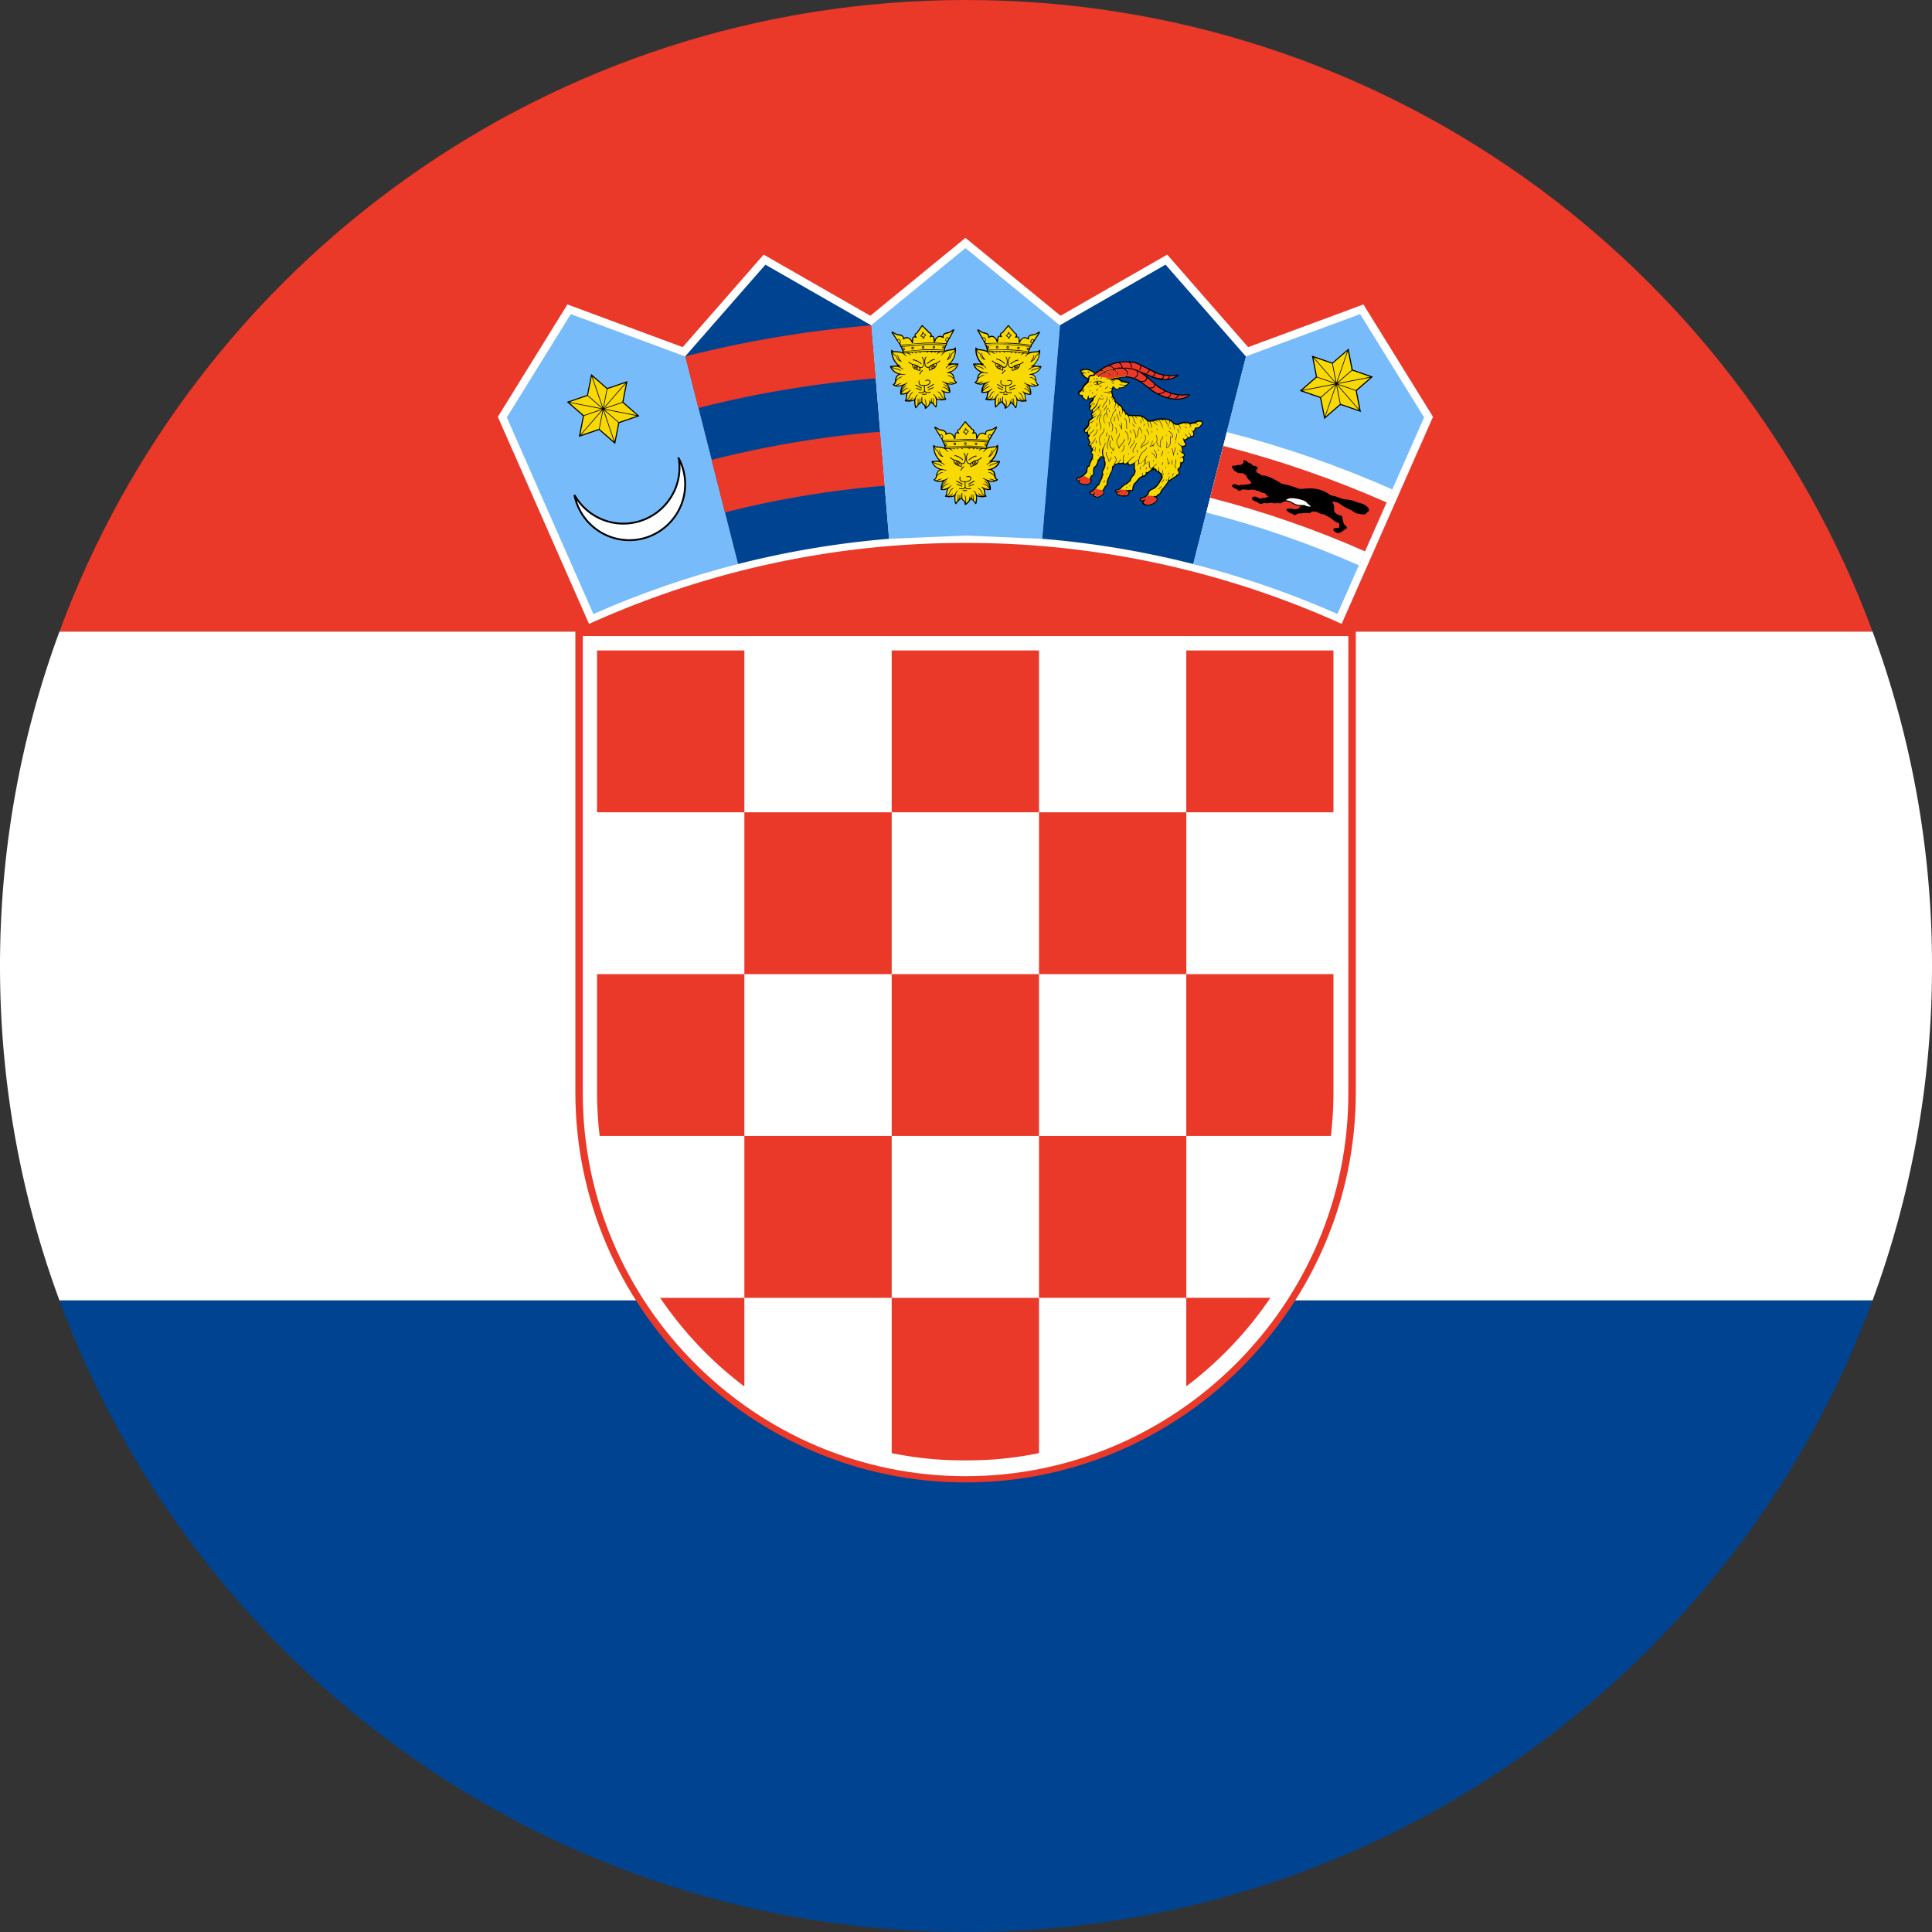 <svg xmlns="http://www.w3.org/2000/svg" width="52" height="52" fill="none" xmlns:v="https://vecta.io/nano"><rect width="100%" height="100%" fill="#333333" stroke="none"/><style><![CDATA[.B{fill:#000}.C{fill:#ea3829}.D{fill:#fff}.E{fill:#f8d904}.F{fill-rule:evenodd}.G{fill:#004491}.H{fill:#78bbfa}]]></style><path d="M25.5 35h24.9C46.738 44.924 37.196 52 26 52S5.262 44.924 1.6 35h23.9z" class="G"/><path d="M26.5 17H1.6C5.262 7.076 14.805 0 26 0s20.738 7.076 24.4 17H26.5z" class="C"/><path d="M25.5 17h24.9a25.95 25.95 0 0 1 1.6 9 25.95 25.95 0 0 1-1.6 9H26 1.6C.565 32.196 0 29.164 0 26s.565-6.196 1.6-9h23.9z" class="D"/><path d="M25.989 39.9c5.777 0 10.503-4.726 10.503-10.502v-12.48H15.486v12.48c0 5.776 4.726 10.502 10.503 10.502h0z" class="C"/><path d="M25.989 39.732c5.666 0 10.302-4.636 10.302-10.302V17.12H15.686v12.31c0 5.666 4.636 10.302 10.303 10.302z" class="D"/><g class="C"><path d="M20.035 17.507H16.07v4.356h3.965v-4.356z"/><path d="M20.035 26.219h3.965v-4.356h-3.965v4.356z"/><path d="M16.07 29.405a9.89 9.89 0 0 0 .07 1.17h3.895v-4.356H16.07v3.187zm11.895-3.186H24v4.356h3.965v-4.356z"/><path d="M27.965 34.931h3.965v-4.356h-3.965v4.356z"/><path d="M31.929 37.313a10.04 10.04 0 0 0 2.264-2.383h-2.264v2.383zm-11.894-2.382H24v-4.356h-3.965v4.356z"/><path d="M17.768 34.931a10.06 10.06 0 0 0 2.267 2.386v-2.386h-2.267zm8.905 4.356a9.83 9.83 0 0 0 1.292-.176v-4.18H24v4.18a9.76 9.76 0 0 0 1.288.175 11.55 11.55 0 0 0 1.385 0h0zm9.147-8.712c.046-.385.07-.777.07-1.174v-3.182h-3.961v4.356h3.891 0z"/><path d="M27.965 26.219h3.965v-4.356h-3.965v4.356z"/><path d="M27.965 17.507H24v4.356h3.965v-4.356zm7.925 4.356v-4.356h-3.961v4.356h3.961z"/></g><path d="M36.112 16.79l2.458-5.572-1.873-3.024-3.103 1.149-2.178-2.49-2.871 1.645-2.56-2.096-2.56 2.096-2.871-1.645-2.179 2.49-3.103-1.149-1.873 3.025 2.455 5.574a24.51 24.51 0 0 1 10.131-2.18 24.51 24.51 0 0 1 10.127 2.179h-.001z" class="D"/><path d="M18.445 9.588l-.005.005-3.077-1.139-1.722 2.78.66 1.5 1.671 3.793c1.248-.552 2.548-1.004 3.893-1.346l-1.419-5.592h0z" class="H"/><path d="M18.268 12.337a1.49 1.49 0 0 1 .173.698c0 .828-.676 1.504-1.504 1.504a1.51 1.51 0 0 1-1.476-1.216c.26.459.753.77 1.316.77.832 0 1.512-.679 1.512-1.511 0-.083-.007-.165-.02-.245h0z" stroke="#000" stroke-width=".05" class="D"/><path d="M16.889 10.256l-.005.025-.105.54.414.362.019.017-.024.008-.52.179-.106.54-.005.025-.019-.017-.415-.361-.52.178-.024.008.005-.025.105-.539-.414-.362-.019-.017.024-.008.52-.179.106-.54.005-.025.019.017.415.361.52-.178.024-.008z" class="B"/><path d="M16.265 11.023l.388.338.486-.167-.874-.171zm.003-.018l.874.171-.387-.338-.487.167zm-.939-.183l.874.171-.388-.338-.486.167zm.871.188l-.874-.171.387.338.487-.167zm.049-.033l.585-.671-.486.166-.099.505zm-.628.721l.585-.671-.487.167-.098.504zm.598-.66l-.585.671.486-.166.099-.505zm.628-.721l-.585.671.487-.167.098-.504zm-.632.662l-.289-.842-.1.504.388.338zm.31.905l-.289-.842-.099.505.388.337zm-.272-.848l.289.843.1-.504-.388-.338zm-.31-.905l.289.843.099-.505-.388-.337z" class="E"/><path d="M23.453 8.751l-.005.004-2.847-1.631-2.156 2.464 1.419 5.593a24.74 24.74 0 0 1 4.065-.679l-.477-5.75h0z" class="G"/><path d="M19.512 13.792a26.13 26.13 0 0 1 4.299-.718l-.12-1.454a27.61 27.61 0 0 0-4.538.758l.359 1.414h0zm-.714-2.811a29 29 0 0 1 4.773-.797l-.119-1.427a30.47 30.47 0 0 0-5.007.836l.352 1.388z" class="C"/><path d="M28.53 8.752l-.006.003-2.538-2.079-2.533 2.075.477 5.75 2.056-.086 2.066.087.479-5.75h0z" class="H"/><path d="M25.98 11.338c-.005-.001-.012.003-.018.012l-.145.192c-.052.016-.065.048-.045.093-.07-.007-.078.052-.081.115-.067-.101-.139-.129-.217-.082-.003-.061-.05-.09-.117-.105a.22.22 0 0 1-.116-.039c-.016-.011-.029-.017-.045-.028-.034-.024-.06-.001-.046.02l.214.347c-.004.021.002.04.023.054l.037.106-.008.03c-.059-.028-.118-.031-.177-.035-.045-.002-.077-.013-.096-.037-.014-.017-.024-.007-.025.022-.001.142.043.27.16.398l-.185.006c-.021.002-.025.01-.02.028.034.081.09.154.219.204-.056.03-.087.076-.095.139-.002.06-.02.102-.056.121-.016.009-.022.017-.006.028.067.049.151.051.239.03-.042.072-.06.147-.053.227.055.015.11.004.164-.014-.008.016-.012.047-.014.082s-.011.061-.028.091c-.009.009-.017.022.001.027.09.024.173.014.244-.012 0 .065 0 .13.02.194.005.015.019.027.033.007.041-.057.086-.106.14-.138.008.024.02.045.042.057s.039.045.041.091c0 .008-.001.016.009.024.04.002.137-.101.157-.159.055.032.076.066.117.123.015.02.026.008.034-.007.017-.065.018-.128.018-.193.071.026.155.037.244.013.018-.005.01-.019.001-.027-.017-.03-.028-.067-.03-.097s-.004-.06-.011-.077c.054.018.108.029.164.014.008-.079-.014-.154-.056-.227.088.021.175.019.242-.03.015-.011.009-.02-.006-.028-.036-.019-.054-.062-.056-.121-.008-.063-.04-.109-.095-.139.129-.05.186-.123.219-.204.006-.018.002-.026-.02-.028l-.19-.007a.56.56 0 0 0 .161-.399c0-.029-.01-.039-.025-.022-.02.023-.048.037-.093.039-.059.004-.116.006-.175.034l-.009-.03.041-.105c.022-.014.027-.033.023-.054l.208-.347c.014-.021-.012-.043-.046-.02-.016.011-.029.017-.045.028-.031.021-.068.036-.116.039-.067.014-.111.045-.114.106-.078-.047-.15-.02-.217.082-.003-.064-.011-.122-.081-.115.02-.045.005-.078-.047-.094-.05-.067-.122-.125-.172-.192-.008-.009-.014-.012-.018-.012h0z" class="B"/><g class="E"><path d="M26.655 11.709c-.014-.007-.033.005-.043.025s-.009.045.005.052.022-.002.032-.015l.006-.01c.012-.023.014-.046.001-.053v-.001zm-1.336 0c.014-.007.033.005.043.025s.01.044-.004.051-.027-.006-.038-.027-.016-.042-.002-.049h0z"/><path d="M26.531 11.95c-.009 0-.017.008-.017.017s.007.017.017.017.017-.007.017-.017-.007-.017-.017-.017zm-1.076 0c-.009 0-.017.007-.017.017s.007.017.017.017.017-.007.017-.017-.007-.017-.017-.017zm1.145-.081a5.08 5.08 0 0 0-.603-.036 6.25 6.25 0 0 0-.605.031c-.007.002-.006.024.004.023l.602-.03c.198 0 .396.011.594.034.01.001.014-.021.009-.022h0z"/><path d="M25.386 11.847l.611-.031a5.04 5.04 0 0 1 .603.035l.03-.049c-.009.003-.017.002-.024-.001-.02-.01-.024-.043-.01-.073s.044-.047.064-.037c.01.005.017.017.018.03l.119-.197c-.054.035-.088.057-.155.067-.075.011-.109.037-.098.082s-.015.035-.054.014c-.084-.046-.144.019-.174.094-.02.05-.042.048-.045-.003l-.002-.053c-.006-.059-.024-.076-.058-.06-.043.021-.047.007-.037-.015.007-.016.023-.034.018-.059-.002-.018-.018-.025-.04-.026-.049-.065-.125-.129-.173-.194l-.148.194c-.023.001-.038.008-.04.026-.005.025.014.042.021.058.01.022.006.036-.037.015-.034-.016-.05-.001-.055.059l-.003.056c-.002.052-.025.053-.045.003-.03-.075-.094-.14-.178-.094-.039.021-.054.027-.049-.014s-.028-.071-.103-.082c-.067-.01-.101-.033-.155-.067l.112.182c.003-.007.008-.012.014-.015.02-.01.049.006.064.037s.011.063-.01.073l.018.046h0z"/><path d="M26.557 12.09c-.019.008-.028.021-.042.036s-.034.033-.056.05c.011-.03.03-.046.044-.062.008-.009.015-.017.02-.025l-.076-.008c-.021.006-.042.015-.059.025s-.029.021-.037.033c-.005-.024.01-.037.027-.048.009-.005.018-.01.028-.014l-.086-.007c-.006.004-.011.008-.016.013s-.011.011-.015.018c-.009-.017-.003-.024.003-.03a.44.44 0 0 0-.062-.006c-.008.007-.013.012-.017.018s-.007.011-.01.018c-.012-.014-.008-.021-.004-.028a.24.24 0 0 0-.084-.012c-.01.007-.016.011-.021.017s-.009.011-.013.017c-.01-.016-.005-.023.001-.029-.027-.006-.059-.006-.092-.006h-.096c.012.011.017.018.022.026-.018.002-.023-.003-.028-.009s-.011-.01-.018-.014a.77.77 0 0 0-.096 0c.013.016.016.023.02.031-.018 0-.021-.006-.026-.012s-.009-.011-.015-.016c-.024-.002-.046 0-.067.001a.13.13 0 0 1 .02.024c-.019.003-.023-.003-.029-.008s-.011-.009-.017-.013l-.089.005a.24.24 0 0 1 .032.016c.018.011.033.024.042.039-.022-.004-.036-.015-.051-.024s-.042-.021-.066-.027h0l-.072.006a.24.24 0 0 0 .023.028c.015.015.033.032.054.048-.032-.004-.051-.021-.066-.037l-.036-.037c-.052-.024-.095-.034-.153-.039-.041-.004-.085-.002-.122-.021.01.023.02.044.034.061s.032.032.056.039c.013.048.028.083.051.11.014.016.03.029.05.04-.02-.022-.035-.044-.046-.067-.018-.038-.024-.076-.02-.112.014.034.019.07.036.105s.042.063.078.092a.13.13 0 0 1-.11-.047c-.024-.028-.04-.063-.048-.106-.025-.008-.044-.024-.059-.044s-.023-.035-.032-.055a.52.52 0 0 0 .122.303c.016.02.044.048.068.058s.025.027-.005.027h-.028c.022.008.044.018.062.028.034.019.058.043.06.073a.25.25 0 0 0-.068-.058.53.53 0 0 0-.107-.043c-.041 0-.083 0-.123.001a.29.29 0 0 0 .035.022c.022.012.05.023.091.033.024.006.044.014.062.024s.035.025.047.04c-.024-.003-.039-.015-.056-.025a.21.21 0 0 0-.058-.022c-.043-.01-.073-.022-.096-.034a.32.32 0 0 1-.049-.033c.048.105.12.153.223.184l.09.02.07.01c-.028.014-.048.011-.072.007l-.046-.009c-.007.002-.017.002-.029.003-.062.004-.112.06-.116.132l.073-.052c.031-.018.064-.027.097-.018a.35.35 0 0 0-.089.033c-.029.017-.057.042-.084.067-.006.039-.022.076-.055.101.016.009.028.017.044.012l.07-.029c.024-.008.049-.014.075-.015-.024.018-.047.024-.07.031a.7.7 0 0 0-.059.024c.059.012.123 0 .178-.021.016-.006.028-.011.035-.011.014-.008.03-.014.046-.021s.035-.014.049-.015l-.057.038c0 .006-.018.015-.034.026a.25.25 0 0 0-.023.018c-.025.023-.038.048-.05.077a.32.32 0 0 0-.018.06.39.39 0 0 1 .054-.081.28.28 0 0 1 .092-.071c-.027.031-.056.054-.079.082s-.043.059-.058.092c-.008.017-.002 0-.011.023.029-.033.056-.06.086-.082.035-.027.075-.042.111-.036-.034.011-.07.025-.101.049s-.065.059-.098.096c.049.007.098-.007.145-.023.024-.008.049-.036.064-.04l.015-.018c.009-.01.018-.019.027-.027.002.02-.006.029-.015.038s-.017.019-.025.03c-.022.023-.047.048-.052.068-.015.056-.007.099-.033.154.019-.01.034-.022.047-.036s.025-.036.034-.061.025-.052.045-.072.044-.036.07-.046c-.017.025-.039.039-.058.058a.18.18 0 0 0-.041.066c-.01.027-.022.049-.038.067a.17.17 0 0 1-.042.034c.014-.001.021-.003.032-.002.021-.002.056-.018.075-.032s.031-.032.041-.055c.004.033-.011.053-.031.069s-.032.02-.052.025c.043-.001.083-.011.124-.027.017-.006.023-.045.034-.056s.018-.03.028-.042.027-.027.044-.034c-.008.021-.02.032-.031.045s-.018.025-.026.039c.003.02-.014.061-.014.081-.002.055 0 .109.014.163a.58.58 0 0 1 .043-.051l.011-.093c.002-.03.002-.059-.002-.088.02.028.02.058.018.089l-.008.072c.014-.014.014-.014.02-.027.01-.021.016-.042.018-.063s.001-.042-.004-.061c.022.018.023.04.02.063-.002.017-.006.035-.013.053l.047-.033-.001-.061c0-.018.002-.036.005-.051.023-.007.022-.002.021.004a.33.33 0 0 0-.004.047l.001.065c.001.022.013.049.033.061.027.016.042.043.05.073a.48.48 0 0 0 .001-.107c-.005-.038-.015-.071-.03-.098.032.021.042.056.047.096s.003.083-.003.13c.027-.022.102-.069.094-.159-.002-.007-.004-.014-.008-.02.02.001.023.011.025.022a.23.23 0 0 1 .003.02c.02-.006.029 0 .035.004-.006-.016-.009-.032-.011-.047-.003-.023-.001-.046.004-.067.012.023.011.044.013.065s.008.042.018.063c.008.012.014.018.02.024l-.007-.068c-.002-.031-.002-.061.002-.091.013.03.013.06.015.09s.006.06.011.089c.015.018.026.034.041.054.015-.054.02-.109.018-.163-.001-.02-.018-.061-.017-.081a.24.24 0 0 0-.027-.04c-.011-.013-.023-.023-.037-.029.023-.009.037.003.05.018s.019.026.027.041c.015.002.021.048.038.056.041.015.079.025.121.027-.02-.005-.037-.013-.052-.025-.02-.015-.035-.036-.046-.062.026.016.039.035.057.048.023.018.077.033.107.034-.016-.01-.03-.021-.042-.034s-.028-.039-.038-.067-.023-.048-.041-.066-.04-.033-.063-.042c.031-.006.055.009.075.03s.035.044.044.072.02.045.034.061.028.026.047.036c-.026-.055-.018-.098-.033-.154-.009-.034-.062-.074-.051-.085s.035.024.066.034c.047.016.095.03.144.023a.72.72 0 0 0-.098-.096c-.032-.024-.063-.037-.094-.032.033-.023.069-.008.104.018.03.022.054.047.083.079-.005-.012 0-.004-.008-.02-.016-.033-.035-.064-.059-.092s-.052-.05-.086-.067c.044.002.074.027.099.056s.039.053.054.082c-.004-.022-.01-.042-.018-.061-.012-.028-.025-.054-.05-.076-.017-.015-.056-.037-.056-.048-.033-.013-.049-.019-.061-.02.015-.015.033-.009.05-.002.009.004.018.011.026.016.014.001.037.012.055.02.055.021.119.034.178.021l-.059-.024c-.023-.008-.046-.013-.07-.014.027-.016.051-.01.076-.002s.047.018.07.029c.016.007.027-.002.043-.012a.15.15 0 0 1-.055-.1v-.001a.51.51 0 0 0-.084-.067c-.028-.016-.056-.024-.084-.017.029-.025.061-.016.093.002a.44.44 0 0 1 .073.057c-.004-.077-.054-.133-.116-.136-.021-.001-.05.006-.05-.009s.026-.012.062-.023a.32.32 0 0 0 .223-.184c-.014.011-.029.022-.05.033a.37.37 0 0 1-.095.034c-.022.005-.041.013-.058.022s-.031.022-.043.036c-.001-.026.015-.039.034-.051a.23.23 0 0 1 .062-.024c.041-.01.07-.021.091-.033.014-.007.024-.015.035-.022l-.122-.001a.56.56 0 0 0-.107.043c-.029.017-.05.036-.051.059-.015-.031.009-.055.043-.074.018-.01.04-.02.062-.028-.009 0-.019 0-.028 0-.031-.001-.03-.018-.005-.027s.051-.038.067-.058a.56.56 0 0 0 .122-.301c-.009.019-.018.037-.031.053s-.034.035-.059.044c-.008.043-.024.078-.048.106a.2.2 0 0 1-.098.061l.066-.106c.017-.035.022-.07.019-.103.02.034.014.073-.004.111-.011.023-.026.045-.046.067a.17.17 0 0 0 .05-.04c.023-.027.038-.061.045-.103.03-.014.047-.028.062-.046s.024-.038.034-.061c-.037.018-.081.017-.122.021-.057.005-.098.018-.148.041h0z"/><path d="M26.541 12.043c-.181-.024-.362-.03-.544-.03a5.28 5.28 0 0 0-.549.03c-.003.02.006.022.029.019l.515-.025a4.62 4.62 0 0 1 .544.027c.009.002.021-.023.006-.022h0z"/><path d="M25.453 12.024l.544-.029c.18 0 .36.011.54.034l.008-.034c-.033.004-.048-.011-.048-.029s.015-.033.033-.033.025.008.03.02l.016-.045c-.193-.022-.386-.032-.579-.032l-.585.028.015.044c.006-.008.016-.014.027-.014.018 0 .033.015.033.033s-.015.033-.033.033v.023.002h0zm.818-.111c-.018 0-.033.015-.033.033s.015.033.033.033.033-.015.033-.033-.015-.033-.033-.033zm0 .017c-.009 0-.016.007-.016.016s.007.016.016.016.016-.007.016-.016-.007-.016-.016-.016zm-.289-.024c-.018 0-.033.015-.033.033s.015.033.033.033.033-.015.033-.033-.015-.033-.033-.033zm0 .017c-.009 0-.016.007-.016.016s.007.016.016.016.016-.007.016-.016-.007-.016-.016-.016zm-.284-.011c-.018 0-.033.015-.033.033s.015.033.033.033.033-.015.033-.033-.015-.033-.033-.033zm0 .017c-.009 0-.016.007-.016.016s.007.016.016.016.016-.007.016-.016-.007-.016-.016-.016z" class="F"/></g><g class="B"><path d="M25.995 11.708a.09.09 0 0 0-.027-.047c-.014-.013-.031-.021-.05-.024.014-.024.029-.036.04-.054s.021-.042.025-.068c.022.022.032.041.044.055s.033.03.052.037l-.04.041c-.013.017-.022.039-.027.059h-.018zm.009-.031c.005-.014.013-.028.022-.039s.016-.017.026-.022c-.014-.008-.027-.019-.038-.032s-.014-.019-.02-.031c-.005.016-.012.03-.02.042s-.018.023-.029.031c.013.005.025.013.036.022s.017.018.023.029zm.213 1.364l-.137.055c-.017-.015-.012-.017-.007-.018l.137-.055c.017.015.012.017.007.018zm.016-.087l-.161.088c-.018-.013-.014-.015-.01-.018l.161-.088c.018.013.014.015.01.018zm-.487-.017l.161.087c-.001.022-.005.02-.01.018l-.161-.087c.001-.022.005-.02.01-.018zm.014.086l.137.055c.002.022-.003.02-.008.018l-.137-.055c-.002-.022.003-.02.007-.018h0zm.06.116c.037.009.07.013.096.008s.041-.016.051-.039v-.132a.31.31 0 0 1-.081-.011c-.029-.008-.045-.026-.054-.047-.011-.029-.007-.063-.001-.088.022-.005.021 0 .019.005a.14.14 0 0 0 0 .076c.006.016.018.029.041.036s.053.01.082.01a.29.29 0 0 0 .081-.011c.022-.006.04-.018.051-.033s.017-.031.015-.047c-.001-.01-.006-.017-.013-.021s-.022-.009-.034-.01-.025.002-.038.004l-.02.003c-.012-.018-.008-.019-.003-.02l.062-.008c.016.001.032.005.045.014s.019.019.021.035c.003.021-.004.043-.02.062s-.035.032-.061.039-.047.01-.073.011v.129c.01.026.028.038.051.042s.059 0 .095-.008c.014.017.01.018.005.019-.039.009-.074.014-.104.009s-.044-.015-.057-.035c-.013.02-.033.031-.057.035a.28.28 0 0 1-.103-.009c-.005-.022 0-.021.005-.019h0zm.095.056l.107-.002c.01.02.005.02 0 .02l-.107.002c-.01-.02-.005-.02 0-.02z"/><path d="M26.072 12.372a.71.71 0 0 1 .113-.079c.035-.019.068-.03.096-.028.009.02.004.02-.001.02-.025-.001-.053.009-.086.026a.67.67 0 0 0-.109.077c-.021-.009-.017-.012-.013-.015h0zm-.161.015c-.038-.035-.079-.064-.119-.084s-.072-.029-.097-.027c-.012-.019-.007-.02-.002-.02.029-.003.067.008.108.028s.084.051.123.087c-.006.021-.01.018-.014.015h0zm-.057.268c.01-.022.022-.041.036-.058s.03-.032.046-.045c.02.009.016.012.013.015-.016.013-.03.027-.044.043a.23.23 0 0 0-.033.054c-.022.001-.02-.004-.018-.008zm.099-.463c.013.018.023.037.03.059s.011.047.01.074a.31.31 0 0 1-.002.066c-.004.023-.011.045-.026.066s-.027.026-.044.03-.029.003-.044-.002c.008.027.014.056.002.082-.025-.001-.037-.007-.048-.012l-.034-.014h0c-.025-.01-.046-.019-.063-.03s-.031-.021-.04-.033v.001c-.012-.013-.019-.028-.023-.045s-.005-.03-.006-.046l-.052-.031c-.017-.011-.032-.023-.043-.035.007-.021.011-.017.014-.014.01.011.024.021.04.032s.034.022.054.032c.033.003.066.014.099.029s.056.031.084.051.042.018.054.015.024-.01.033-.022c.013-.018.019-.037.022-.057a.29.29 0 0 0 .002-.062v-.001c0-.026-.003-.049-.009-.069s-.015-.038-.027-.054c.01-.02.013-.016.016-.012h-.001zm-.1.279c-.028-.021-.055-.038-.083-.051a.3.3 0 0 0-.084-.026c0 .013.002.025.005.036s.009.026.019.037h0c.008.01.02.019.035.029s.036.019.06.028h0l.035.014.025.012c.005-.022-.003-.048-.01-.071l-.002-.008zm.207-.268c-.012.016-.021.033-.027.054a.22.22 0 0 0-.009.069h0a.29.29 0 0 0 .002.062c.003.02.01.04.022.057.009.012.02.019.033.022s.027.002.041-.004c.042-.031.07-.049.098-.062s.066-.025.099-.029l.054-.032c.016-.011.03-.022.04-.032.021.007.018.01.014.014a.28.28 0 0 1-.043.035l-.052.031c0 .016-.002.032-.006.047s-.012.032-.023.045v-.001c-.009.012-.023.023-.04.033s-.038.02-.063.03h0l-.034.014-.034.017c-.026-.032-.02-.06-.012-.087-.015.005-.03.005-.044.002s-.032-.014-.044-.03-.022-.043-.026-.066a.31.31 0 0 1-.002-.066c0-.028.003-.052.01-.074s.017-.042.03-.059c.022.004.019.008.016.012v-.001zm.251.191c-.028.004-.056.013-.084.026s-.055.03-.083.051c-.009.031-.017.057-.012.079l.025-.012.035-.014h0c.024-.009.044-.019.06-.028s.027-.019.035-.029h0c.009-.01.015-.023.019-.037s.004-.023.005-.036h0z"/><path d="M26.224 12.409c-.032 0-.058.026-.058.058s.026.058.058.058.058-.026.058-.058-.026-.058-.058-.058zm0 .018c-.022 0-.039.018-.039.039s.018.039.039.039.039-.018.039-.039-.018-.039-.039-.039zm0 .016c-.013 0-.023.01-.023.023s.01.023.023.023.023-.01.023-.023-.01-.023-.023-.023zm-.453-.033c.032 0 .058.026.058.058s-.026.058-.058.058-.058-.026-.058-.058.026-.058.058-.058zm0 .018c.022 0 .039.018.039.039s-.018.039-.039.039-.039-.018-.039-.039.018-.039.039-.039zm0 .016c.013 0 .023.01.023.023s-.01.023-.023.023-.023-.01-.023-.023.01-.023.023-.023z" class="F"/><path d="M24.821 8.749c-.005 0-.012.003-.018.013l-.138.197c-.051.018-.063.05-.041.094-.07-.004-.076.054-.076.118-.071-.098-.144-.123-.22-.074-.005-.061-.053-.088-.121-.1a.22.22 0 0 1-.118-.034c-.017-.011-.03-.016-.046-.027-.034-.022-.06.001-.045.021l.227.339c-.003.021.003.04.025.053l.041.104-.007.03c-.06-.026-.119-.027-.178-.029-.045 0-.077-.01-.098-.033-.015-.016-.025-.006-.024.023.005.142.053.269.175.392l-.185.013c-.021.002-.025.011-.018.028.037.08.096.151.227.196-.054.032-.084.079-.09.142 0 .06-.016.103-.052.123-.016.009-.021.018-.005.029.069.047.153.046.24.021-.039.074-.055.15-.044.229.056.013.11 0 .163-.02-.007.017-.01.047-.011.083-.001.031-.009.061-.024.093-.008.009-.017.023.002.027.091.021.173.007.243-.022.002.065.005.13.028.193.005.015.02.027.034.006a.48.48 0 0 1 .135-.143c.009.024.022.044.044.056s.041.044.044.09c0 .008 0 .016.01.024.04 0 .133-.107.151-.165.056.03.078.063.122.118.015.02.027.007.034-.008a.75.75 0 0 0 .01-.194c.072.024.156.031.244.003.018-.006.009-.019 0-.027-.018-.03-.031-.066-.034-.096s-.006-.06-.014-.076c.055.016.109.025.164.008.005-.08-.02-.154-.065-.225.089.018.175.013.241-.039.015-.011.009-.02-.008-.028-.037-.018-.056-.059-.061-.119-.01-.062-.044-.107-.1-.135.127-.055.181-.13.211-.212.005-.018.001-.026-.021-.027h-.19a.56.56 0 0 0 .146-.405c-.001-.029-.012-.039-.025-.021-.019.024-.046.038-.091.042-.059.006-.116.011-.174.041l-.01-.03.037-.106c.021-.015.026-.034.021-.055l.195-.355c.014-.022-.014-.043-.046-.018-.016.012-.029.018-.044.03-.03.023-.067.038-.115.043-.066.017-.109.049-.11.11-.08-.044-.151-.014-.214.09-.005-.064-.016-.121-.085-.112.018-.046.002-.078-.051-.092-.052-.065-.127-.121-.179-.185-.009-.009-.014-.012-.019-.011h0z"/></g><g class="E"><path d="M25.51 9.094c-.014-.006-.033.006-.042.027s-.007.046.007.052.022-.002.031-.016l.005-.01c.011-.024.013-.046-.001-.053v-.001zm-1.335.051c.014-.007.033.003.044.024s.012.044-.002.051-.028-.005-.039-.026-.018-.041-.004-.049h0zm1.22.195c-.009 0-.016.008-.016.017s.008.016.017.016.016-.008.016-.017-.008-.016-.017-.016zm-1.075.041c-.009 0-.017.008-.016.017s.008.016.017.016.016-.008.016-.017-.008-.016-.017-.016zm1.141-.124a5.08 5.08 0 0 0-.604-.013 5.89 5.89 0 0 0-.604.054c-.007.002-.005.024.005.023l.6-.053a4.93 4.93 0 0 1 .595.012c.01.001.014-.022.008-.023h0z"/><path d="M24.247 9.28l.609-.054c.201-.008.402-.004.604.013l.028-.05c-.008.003-.016.003-.024 0-.021-.009-.026-.042-.012-.073s.042-.048.063-.039c.011.005.017.016.019.03l.111-.201c-.053.037-.085.06-.152.073-.075.014-.108.041-.095.086s-.014.036-.053.016c-.085-.042-.143.024-.17.101-.017.05-.04.05-.045-.002l-.004-.053c-.008-.059-.027-.075-.06-.058-.042.022-.046.008-.037-.014.007-.016.022-.035.015-.06-.003-.018-.019-.024-.041-.025-.051-.063-.129-.124-.18-.187l-.141.199c-.023.002-.038.009-.04.028-.004.025.015.041.024.057.011.021.007.036-.036.017-.034-.015-.05.001-.053.061l-.001.056c0 .052-.023.054-.045.005-.032-.074-.099-.136-.181-.087-.038.023-.053.029-.049-.013s-.031-.07-.107-.078c-.068-.007-.102-.029-.157-.061l.119.178c.003-.007.007-.012.014-.016.02-.011.049.005.065.034s.013.063-.007.073l.02.045h0z"/><path d="M25.426 9.479c-.018.009-.027.022-.041.038a.47.47 0 0 1-.054.052c.01-.03.028-.047.042-.064.008-.009.014-.017.02-.025l-.076-.005c-.021.007-.041.016-.058.028s-.028.022-.035.035c-.006-.024.008-.038.026-.049.009-.006.018-.011.028-.015l-.086-.003c-.006.004-.011.008-.016.013s-.01.012-.014.018c-.009-.017-.004-.024.002-.03-.019-.003-.041-.004-.062-.004a.1.1 0 0 0-.016.018c-.004.006-.007.012-.009.018-.013-.013-.009-.02-.005-.028a.24.24 0 0 0-.085-.009c-.01.007-.016.012-.021.017s-.009.011-.012.017c-.011-.015-.006-.022 0-.029-.027-.005-.06-.004-.092-.003l-.096.004c.012.011.018.018.023.025-.018.003-.023-.003-.028-.007s-.011-.009-.018-.013c-.035-.001-.065.001-.096.003.013.016.017.023.021.03-.018 0-.022-.005-.026-.011s-.009-.011-.015-.015a.51.51 0 0 0-.067.003c.01.009.016.015.021.023-.019.003-.024-.002-.029-.007s-.011-.009-.018-.012l-.089.009c.012.004.023.009.033.015.018.01.034.022.044.038-.023-.003-.036-.014-.052-.023s-.043-.019-.067-.025h0l-.071.009a.24.24 0 0 0 .024.027c.015.015.034.031.056.046-.032-.003-.052-.019-.068-.034l-.037-.036c-.053-.022-.096-.03-.155-.033-.041-.002-.085.001-.123-.016.011.022.022.043.036.06s.033.031.057.037c.015.048.031.082.055.108a.17.17 0 0 0 .052.038c-.021-.021-.037-.043-.048-.065-.019-.037-.027-.075-.025-.111.015.034.022.069.04.103s.045.062.081.089a.13.13 0 0 1-.111-.043c-.025-.027-.042-.062-.052-.104-.025-.008-.045-.022-.061-.041s-.024-.034-.034-.053a.52.52 0 0 0 .133.298c.017.019.046.047.07.055s.026.026-.004.027l-.028.001c.023.007.044.016.063.026.035.018.059.041.062.07a.25.25 0 0 0-.07-.056.53.53 0 0 0-.109-.039l-.122.005c.011.007.022.014.036.021.022.011.051.021.093.029.024.005.045.012.063.022s.036.023.049.038c-.025-.002-.039-.014-.057-.023a.21.21 0 0 0-.058-.02c-.043-.008-.073-.019-.097-.03a.33.33 0 0 1-.05-.031.32.32 0 0 0 .229.175l.09.017.07.007c-.027.015-.047.013-.072.009l-.046-.007c-.007.002-.017.003-.028.004-.062.006-.11.064-.111.136l.071-.055c.03-.019.063-.03.096-.022a.35.35 0 0 0-.087.036.51.51 0 0 0-.081.071c-.005.039-.019.077-.051.102.017.008.028.016.044.01l.069-.031c.024-.009.048-.016.075-.018-.023.019-.046.025-.069.034a.66.66 0 0 0-.058.027c.059.01.123-.005.177-.028.016-.007.028-.012.035-.012.013-.009.029-.015.045-.023a.2.2 0 0 1 .048-.017l-.056.04c0 .006-.017.016-.033.027a.22.22 0 0 0-.023.019c-.024.024-.037.05-.047.078-.007.019-.012.039-.016.06.014-.029.03-.058.05-.083a.28.28 0 0 1 .089-.074c-.026.032-.054.056-.076.085a.4.4 0 0 0-.055.094c-.008.017-.002 0-.01.023.028-.034.054-.062.083-.085.034-.028.074-.045.11-.04a.35.35 0 0 0-.099.053.73.73 0 0 0-.094.1c.049.005.097-.011.143-.028.024-.009.047-.038.062-.043l.014-.018c.008-.01.017-.02.026-.028.003.021-.005.029-.013.039a.4.4 0 0 0-.023.031c-.022.024-.045.049-.05.07-.013.056-.003.099-.027.155.018-.011.033-.023.045-.037s.024-.037.032-.063.023-.053.042-.074.043-.038.068-.049c-.016.025-.038.04-.055.06s-.03.042-.038.067-.02.05-.035.068-.024.025-.04.035c.014-.001.021-.003.032-.003.021-.002.056-.02.073-.034s.03-.033.039-.056a.07.07 0 0 1-.028.07c-.014.012-.031.021-.051.027.043-.003.082-.014.123-.031.017-.007.021-.046.032-.057s.016-.03.026-.043.026-.028.042-.035c-.007.022-.018.032-.029.046s-.017.026-.025.04c.003.019-.011.061-.011.082 0 .055.004.109.02.163a.57.57 0 0 1 .041-.053l.007-.093a.47.47 0 0 0-.005-.088c.021.027.023.058.022.088l-.005.072c.014-.014.014-.014.02-.028.009-.022.014-.043.015-.064s0-.042-.006-.061c.022.017.025.039.023.063-.002.017-.005.035-.011.054l.046-.034-.003-.06a.31.31 0 0 1 .003-.051c.023-.008.022-.002.021.003-.002.013-.003.03-.002.047l.003.065c.002.022.015.049.036.06.028.015.044.042.052.071.003-.039.002-.075-.003-.107-.006-.038-.017-.071-.034-.097.032.02.044.054.051.095s.007.082.002.13c.026-.023.099-.073.088-.162-.002-.007-.005-.014-.008-.02.019.001.023.01.026.021s.003.013.004.02c.02-.007.029-.001.035.003a.23.23 0 0 1-.013-.047c-.004-.023-.003-.046.001-.067.013.023.012.043.016.065s.01.041.02.063c.008.012.014.017.021.023l-.01-.068a.46.46 0 0 1-.002-.091c.014.03.015.059.018.089s.008.06.014.088l.043.053c.013-.055.015-.109.011-.164-.001-.02-.021-.06-.02-.08-.009-.014-.018-.028-.028-.039s-.024-.022-.038-.027c.022-.01.037.002.051.016s.02.025.029.04c.015.001.023.047.04.055.042.014.08.022.122.022-.02-.004-.038-.012-.053-.023-.02-.014-.036-.035-.049-.06.026.015.04.033.058.046.023.017.078.03.108.03-.017-.009-.031-.02-.043-.033s-.029-.038-.04-.065-.025-.047-.043-.064-.041-.032-.065-.039c.031-.008.056.007.077.027a.2.2 0 0 1 .047.07c.01.025.022.044.036.06s.029.025.049.034c-.028-.054-.021-.097-.038-.152-.011-.034-.065-.072-.055-.083s.036.022.067.031c.047.014.096.026.145.017a.71.71 0 0 0-.101-.092c-.033-.023-.065-.035-.095-.028.032-.024.068-.011.105.014.03.021.055.045.086.076-.005-.012 0-.004-.009-.02a.41.41 0 0 0-.062-.09c-.025-.026-.054-.048-.089-.063.044.001.075.024.101.052s.041.051.057.08c-.005-.021-.012-.041-.02-.06-.013-.028-.027-.053-.053-.075-.017-.014-.057-.035-.057-.046-.034-.012-.05-.017-.061-.018.015-.016.032-.011.05-.004.009.003.018.011.027.015.014 0 .038.011.056.018.056.019.12.029.178.014l-.06-.022c-.023-.007-.046-.011-.071-.011.026-.017.051-.012.076-.005a.73.73 0 0 1 .071.026c.016.007.027-.003.043-.014-.034-.023-.051-.059-.058-.098h-.001c-.028-.024-.057-.049-.087-.064s-.057-.022-.085-.014c.028-.026.061-.018.093-.001.026.014.051.033.075.054-.007-.076-.059-.13-.121-.132-.021-.001-.05.007-.05-.007s.025-.013.061-.025a.32.32 0 0 0 .216-.192c-.014.011-.028.023-.048.035s-.052.026-.094.038c-.022.006-.041.014-.057.025a.16.16 0 0 0-.041.038c-.002-.026.013-.04.032-.052s.038-.02.061-.027c.041-.011.069-.023.09-.036.013-.008.024-.016.034-.024l-.122.004a.56.56 0 0 0-.106.047c-.029.018-.048.038-.049.061-.016-.03.007-.055.04-.076a.43.43 0 0 1 .061-.03h-.028c-.031.001-.03-.016-.006-.027s.049-.04.065-.06a.56.56 0 0 0 .11-.306c-.008.02-.017.038-.029.054s-.033.036-.058.046c-.007.043-.021.079-.044.108a.2.2 0 0 1-.096.065l.062-.109a.2.2 0 0 0 .015-.104c.021.033.017.072 0 .111-.01.023-.024.046-.043.069a.17.17 0 0 0 .048-.042c.022-.028.035-.062.041-.105.029-.015.046-.03.06-.048s.023-.039.031-.062c-.037.02-.08.02-.121.025a.42.42 0 0 0-.146.046h0z"/><path d="M25.409 9.433c-.182-.017-.363-.016-.545-.01s-.365.025-.547.051c-.002.02.007.021.029.018l.514-.044c.18-.007.36-.008.544.007.009.002.02-.023.005-.022h0z"/><path d="M24.321 9.455l.542-.05a4.22 4.22 0 0 1 .541.013l.007-.034c-.033.005-.049-.009-.049-.027s.013-.033.032-.034.025.007.031.019l.014-.046a5.01 5.01 0 0 0-.58-.011l-.583.051.017.043c.005-.009.015-.015.026-.015.018-.001.033.013.034.032s-.013.033-.032.034v.023.002h0zm.813-.142c-.018.001-.032.016-.032.034s.016.032.034.032.032-.016.031-.034-.016-.032-.034-.032zm.001.017c-.009 0-.015.008-.015.016s.007.015.016.015.015-.008.015-.016-.008-.015-.016-.015zm-.289-.013c-.018.001-.032.016-.032.034s.016.032.034.032.032-.016.032-.034-.016-.032-.034-.032zm.001.017c-.009 0-.015.008-.015.016s.008.015.016.015.015-.008.015-.016-.008-.015-.016-.015zm-.284 0c-.018.001-.032.016-.032.034s.016.032.034.032.032-.016.032-.034-.016-.032-.034-.032zm.001.017c-.009 0-.015.008-.015.016s.008.015.016.015.015-.008.015-.016-.008-.015-.016-.015z" class="F"/></g><g class="B"><path d="M24.85 9.118c-.005-.018-.014-.034-.029-.046s-.032-.02-.051-.022c.013-.024.027-.037.038-.055a.18.18 0 0 0 .023-.069c.023.021.034.039.046.053s.035.029.053.035l-.038.043c-.013.017-.02.039-.024.06h-.018zm.008-.032a.15.15 0 0 1 .02-.04c.009-.012.015-.018.026-.023a.14.14 0 0 1-.039-.031c-.012-.013-.015-.019-.021-.03-.005.016-.011.03-.018.043a.12.12 0 0 1-.028.032c.014.005.026.012.037.021a.09.09 0 0 1 .024.028zm.265 1.356l-.135.06c-.017-.014-.012-.016-.008-.018l.135-.06c.017.014.012.016.008.018zm.012-.088l-.158.093c-.019-.012-.014-.015-.01-.017l.158-.094c.019.012.014.015.01.017zm-.487.001l.164.081c0 .022-.004.02-.009.018l-.164-.081c0-.022.004-.02.009-.018zm.017.085l.139.05c.003.022-.002.02-.007.019l-.139-.05c-.003-.022.002-.02.006-.019h0zm.064.113a.27.27 0 0 0 .096.005c.026-.005.041-.018.049-.041l-.005-.131a.31.31 0 0 1-.081-.008c-.029-.007-.046-.024-.055-.045-.012-.028-.009-.062-.004-.088.021-.006.021-.001.019.004-.005.022-.007.052.003.076.007.016.02.029.042.034s.053.008.082.007a.29.29 0 0 0 .081-.014c.022-.007.039-.02.05-.035s.016-.032.013-.047c-.002-.01-.007-.016-.014-.021s-.022-.008-.035-.008-.025.003-.038.006l-.02.004c-.013-.018-.008-.019-.003-.02l.062-.01c.016 0 .032.004.045.012s.02.019.023.034c.004.021-.003.044-.017.063s-.034.033-.059.041-.047.012-.073.014l.005.129c.011.026.029.037.052.04a.27.27 0 0 0 .095-.012c.015.017.01.018.005.019a.26.26 0 0 1-.103.012c-.029-.004-.045-.014-.059-.033-.012.02-.032.032-.056.037s-.064.004-.104-.005c-.006-.021-.001-.021.004-.019h0zm.097.052l.107-.007c.011.02.006.02.001.02l-.107.007c-.011-.02-.006-.02-.001-.02z"/><path d="M24.952 9.779c.039-.035.076-.063.11-.083a.19.19 0 0 1 .095-.032c.01.02.005.02 0 .02-.024 0-.053.011-.085.029a.68.68 0 0 0-.106.081c-.021-.008-.017-.012-.013-.015h0zm-.161.021c-.039-.033-.082-.061-.122-.079s-.073-.026-.098-.023c-.012-.018-.007-.019-.002-.02.029-.004.067.006.109.024s.086.048.126.082c-.005.022-.009.018-.013.015h0zm-.047.27a.25.25 0 0 1 .034-.06.35.35 0 0 1 .045-.047c.021.008.017.012.013.015a.34.34 0 0 0-.042.044.23.23 0 0 0-.031.055c-.022.002-.02-.003-.018-.007zm.081-.466c.014.017.025.036.033.058s.012.046.013.074c.002.021.003.044.001.066s-.01.046-.023.067-.026.027-.043.032-.029.004-.044 0c.009.026.016.055.005.082-.025 0-.037-.005-.048-.01l-.034-.012h0a.39.39 0 0 1-.064-.027c-.018-.01-.031-.02-.041-.032v.001c-.012-.013-.02-.028-.025-.044s-.006-.03-.008-.046l-.053-.029c-.017-.011-.032-.022-.044-.033.007-.021.01-.018.014-.014.011.01.024.02.041.031s.035.02.056.03c.033.002.066.011.1.025s.057.029.086.048.042.016.055.013.024-.011.032-.024c.012-.018.018-.038.02-.058a.29.29 0 0 0-.001-.062h0c-.001-.026-.005-.049-.012-.068s-.017-.037-.029-.053c.009-.02.012-.016.015-.013v.001zm-.089.283c-.029-.019-.057-.035-.085-.047a.3.3 0 0 0-.085-.023c.001.013.003.025.006.036s.01.026.02.036h0c.008.01.02.018.036.027a.39.39 0 0 0 .061.026h0l.036.013.025.011c.004-.022-.005-.048-.013-.071l-.002-.008zm.197-.275c-.011.016-.02.034-.025.055s-.008.043-.007.069v.001c-.001.021 0 .042.004.062s.011.039.025.056c.009.012.021.018.033.021s.027.001.04-.006c.041-.033.068-.051.096-.065s.065-.028.098-.033l.053-.034c.016-.012.029-.023.038-.034.022.006.018.009.015.013-.011.012-.025.024-.042.037l-.05.033a.22.22 0 0 1-.004.047c-.004.017-.011.033-.022.046v-.001c-.009.012-.022.024-.039.035a.41.41 0 0 1-.062.032h0l-.033.015-.034.018c-.027-.03-.022-.059-.015-.086-.014.005-.029.006-.044.004s-.033-.013-.045-.028-.024-.042-.028-.065-.005-.045-.004-.066c-.001-.028.001-.052.008-.075s.016-.043.028-.061c.022.003.019.007.016.011h0zm.258.181c-.028.005-.055.015-.083.029a.49.49 0 0 0-.081.054c-.008.032-.015.057-.009.079l.024-.013.035-.016h0a.39.39 0 0 0 .059-.031c.015-.01.026-.02.034-.03h0c.009-.011.014-.024.018-.037s.003-.023.004-.036h0z"/><path d="M25.106 9.81c-.032.001-.057.028-.055.06s.028.057.06.056.057-.028.055-.06-.028-.057-.06-.055zm.001.018c-.022.001-.039.019-.038.041s.019.039.041.038.038-.019.038-.041-.019-.039-.041-.038zm.001.016c-.013 0-.023.011-.022.024s.011.023.024.022.023-.011.022-.024-.011-.023-.024-.022zm-.453-.016c.032-.001.059.024.06.055s-.024.059-.056.06-.058-.024-.06-.056.024-.059.055-.06zm.001.018c.021-.001.04.016.041.038s-.016.04-.038.041-.04-.016-.041-.038.016-.04.038-.041zm.001.016c.013 0 .024.01.024.022s-.009.024-.022.024-.024-.01-.024-.022.009-.024.022-.024z" class="F"/><path d="M27.143 8.748c-.005-.001-.012.002-.019.011l-.153.186c-.053.014-.066.046-.048.091-.069-.01-.079.048-.085.112-.063-.104-.134-.134-.214-.09-.001-.061-.046-.092-.113-.109-.048-.004-.084-.021-.115-.043-.016-.012-.029-.018-.044-.03-.033-.025-.06-.004-.047.018l.2.355c-.005.021 0 .04.021.055l.033.107-.01.03c-.058-.03-.117-.036-.176-.042-.045-.004-.076-.016-.095-.04-.014-.017-.024-.008-.025.021-.006.142.033.272.145.404l-.185-.001c-.021.001-.026.009-.02.027.03.082.084.158.211.212-.056.028-.09.073-.1.135-.005.06-.024.101-.061.119-.016.008-.022.016-.008.028.066.052.149.057.237.039-.045.07-.066.145-.061.225.055.017.11.008.164-.008-.008.016-.014.046-.017.082s-.013.061-.031.09c-.009.008-.018.022 0 .027.089.028.172.02.244-.003-.002.065-.004.13.013.195.004.016.018.028.033.008.044-.055.09-.102.146-.133.007.024.018.046.039.059s.037.047.037.093c0 .008-.001.016.008.024.04.003.141-.096.163-.153.054.034.073.068.112.127.014.021.026.009.034-.005a.75.75 0 0 0 .025-.192c.07.029.153.043.243.022.019-.004.01-.018.002-.027-.015-.031-.025-.068-.026-.098s-.001-.06-.009-.077c.053.02.107.033.163.02.011-.079-.008-.155-.048-.229.087.025.174.026.243-.021.016-.01.01-.019-.005-.029-.035-.021-.052-.064-.052-.123-.006-.063-.036-.111-.09-.142.131-.045.19-.116.227-.196.006-.017.003-.026-.018-.028l-.189-.014a.56.56 0 0 0 .176-.392c.001-.029-.009-.039-.024-.023-.021.022-.049.035-.094.035-.059.002-.116.002-.176.027l-.007-.03.045-.103c.022-.013.028-.032.026-.053l.221-.339c.015-.02-.011-.044-.045-.021-.016.011-.03.016-.046.027-.032.02-.07.033-.118.034-.068.012-.113.04-.118.101-.076-.05-.15-.025-.22.074 0-.064-.006-.122-.076-.118.022-.044.008-.077-.044-.096-.047-.069-.117-.13-.164-.198-.008-.01-.013-.013-.018-.013h0z"/></g><g class="E"><path d="M27.803 9.145c-.013-.007-.033.003-.044.024s-.011.045.003.052.022-.001.032-.014l.006-.009c.012-.023.016-.045.003-.052h0zm-1.335-.051c.014-.006.033.006.042.027s.009.044-.005.051-.027-.007-.037-.029-.014-.043 0-.049h0z"/><path d="M27.67 9.381c-.009 0-.017.007-.017.016s.007.017.016.017.017-.007.017-.016-.007-.017-.016-.017zm-1.075-.041c-.009 0-.017.007-.017.016s.007.017.016.017.017-.007.017-.016-.007-.017-.016-.017z"/><path d="M27.742 9.303a5.02 5.02 0 0 0-.601-.058 6.24 6.24 0 0 0-.606.008c-.007.002-.006.024.003.023l.602-.007a4.99 4.99 0 0 1 .593.057c.01.001.015-.021.009-.022h0z"/><path d="M26.53 9.234l.611-.008c.201.008.401.026.601.058l.032-.048c-.009.002-.017.002-.024-.002-.02-.011-.023-.044-.007-.073s.045-.045.065-.034c.01.005.016.017.017.031l.126-.192c-.056.033-.089.054-.157.061-.075.008-.11.033-.101.078s-.017.035-.054.012c-.082-.049-.145.013-.177.087-.021.049-.044.047-.045-.005v-.053c-.003-.06-.021-.077-.055-.062-.044.019-.047.005-.036-.017.008-.016.024-.033.02-.058-.002-.018-.017-.025-.039-.028-.046-.067-.119-.133-.166-.2l-.155.188c-.023 0-.038.007-.042.025-.006.025.012.042.019.059.009.022.005.036-.037.014-.033-.018-.05-.003-.057.057l-.006.056c-.004.052-.027.052-.045.002-.027-.076-.088-.143-.174-.101-.039.02-.055.025-.048-.016s-.026-.072-.1-.086c-.067-.012-.099-.036-.152-.073l.105.186c.003-.007.008-.012.015-.015.021-.009.049.008.063.039s.008.064-.012.073l.016.047h.001z"/><path d="M27.691 9.522c-.019.007-.029.019-.043.034a.47.47 0 0 1-.058.048c.012-.029.031-.045.047-.06.008-.008.016-.016.021-.024l-.075-.011c-.021.006-.042.013-.06.023s-.029.019-.038.032c-.004-.024.011-.037.029-.047.009-.005.019-.009.029-.013l-.085-.01c-.006.003-.012.007-.017.012s-.011.011-.016.017c-.008-.018-.002-.024.004-.03-.019-.004-.04-.007-.062-.008-.008.006-.013.011-.018.017s-.008.011-.011.017c-.012-.014-.008-.021-.002-.028a.24.24 0 0 0-.084-.015c-.011.007-.017.011-.022.016s-.01.01-.013.016c-.01-.016-.005-.023.002-.029-.027-.007-.059-.008-.091-.01l-.096-.003c.012.012.016.019.021.027-.018.001-.023-.004-.027-.01s-.011-.01-.017-.014a.77.77 0 0 0-.096-.004c.012.016.016.024.019.032-.018-.001-.021-.007-.025-.013s-.009-.011-.014-.016c-.024-.003-.046-.002-.068-.002.01.01.015.017.02.025-.019.002-.023-.004-.028-.009s-.011-.01-.017-.014a1.9 1.9 0 0 0-.09.002c.011.005.022.011.032.018.017.011.032.025.041.041-.022-.005-.035-.017-.05-.026s-.042-.022-.065-.03h0l-.072.004a.24.24 0 0 0 .022.029c.014.016.032.033.053.051-.032-.005-.051-.023-.065-.039l-.035-.039c-.051-.026-.093-.037-.152-.045-.041-.005-.085-.006-.121-.026.009.023.018.044.031.062s.031.033.054.041c.012.049.025.084.047.111a.17.17 0 0 0 .049.042c-.019-.022-.034-.046-.043-.069-.017-.039-.021-.077-.016-.113.013.035.017.071.032.106s.04.065.074.095a.13.13 0 0 1-.108-.051c-.023-.029-.037-.065-.044-.108-.025-.009-.043-.026-.058-.046a.26.26 0 0 1-.029-.056.52.52 0 0 0 .11.308c.015.021.042.05.066.06s.024.028-.006.027h-.028a.43.43 0 0 1 .061.03c.033.021.056.045.057.075a.25.25 0 0 0-.066-.061c-.029-.018-.068-.034-.106-.047l-.122-.004c.01.008.021.016.034.024.021.013.049.025.09.036.023.007.044.016.061.027s.034.026.046.042c-.024-.004-.038-.017-.055-.027a.21.21 0 0 0-.057-.025c-.043-.012-.072-.024-.094-.038s-.034-.023-.048-.035c.044.107.114.157.215.192l.089.024.069.012c-.028.013-.048.009-.073.004l-.045-.011c-.007.001-.017.002-.029.002-.062.001-.114.056-.121.127l.075-.05c.032-.017.065-.025.098-.015-.033.008-.062.015-.09.03s-.058.04-.087.064c-.008.039-.025.075-.058.098.016.01.027.018.043.014l.071-.026c.025-.007.05-.012.076-.012-.024.017-.048.022-.071.028a.71.71 0 0 0-.06.022c.059.015.123.004.179-.014.016-.005.028-.01.036-.01.014-.007.03-.013.047-.019s.036-.012.049-.013l-.059.036c0 .006-.018.015-.035.024-.01.006-.019.013-.024.017-.026.022-.04.047-.053.075a.33.33 0 0 0-.02.059.4.4 0 0 1 .057-.079c.026-.028.058-.052.095-.067-.028.03-.058.052-.082.079s-.045.058-.062.09c-.009.017-.002 0-.012.022.031-.031.059-.057.089-.079.036-.025.077-.039.113-.031-.034.01-.071.023-.103.045s-.067.057-.101.092c.049.009.098-.003.145-.017.025-.007.05-.034.065-.038l.016-.017c.009-.01.019-.018.028-.026.001.021-.008.029-.016.038s-.017.019-.026.029c-.023.022-.049.046-.055.066-.017.055-.01.098-.038.152.019-.009.035-.02.048-.034s.026-.035.036-.06a.2.2 0 0 1 .047-.07.19.19 0 0 1 .071-.043c-.018.024-.041.037-.06.056s-.033.039-.043.064-.023.048-.04.065-.026.023-.043.032c.014 0 .021-.002.032-.001.021-.001.057-.015.075-.029s.032-.031.043-.053c.003.033-.013.053-.033.067s-.033.019-.053.023c.043 0 .083-.008.125-.022.018-.006.025-.044.036-.054s.019-.029.03-.041.028-.026.045-.032c-.008.021-.021.031-.032.043s-.019.024-.028.038c.002.02-.016.06-.017.081-.004.055-.005.109.008.164.015-.018.03-.035.045-.05l.014-.092a.48.48 0 0 0 .002-.088c.019.028.018.059.015.089l-.011.071c.015-.013.015-.013.022-.027a.2.2 0 0 0 .02-.062c.003-.021.003-.042-.001-.061.021.018.022.041.018.064-.003.017-.008.035-.015.053l.049-.031.002-.06a.33.33 0 0 1 .007-.05c.023-.006.022-.001.021.005-.003.013-.005.03-.006.047l-.001.065c.001.022.011.05.031.063.027.018.04.045.047.075.006-.039.007-.074.005-.107-.003-.038-.012-.072-.027-.099.031.022.04.057.044.098s0 .083-.009.13c.028-.021.104-.065.1-.155-.002-.007-.004-.014-.007-.02.019.002.023.012.024.023s.002.013.002.02c.02-.005.029.001.035.005-.005-.016-.008-.032-.009-.048-.002-.023 0-.046.006-.067.011.024.009.044.011.066s.007.042.015.064c.007.013.013.018.019.025l-.005-.068a.47.47 0 0 1 .005-.091c.012.031.011.06.012.09s.004.06.007.089l.039.056a.55.55 0 0 0 .024-.162c0-.02-.016-.061-.014-.081-.007-.015-.016-.029-.025-.041s-.022-.024-.036-.03c.023-.008.037.005.049.02a.25.25 0 0 1 .026.042c.015.002.019.049.036.058.04.017.078.028.12.031a.14.14 0 0 1-.051-.027c-.019-.016-.034-.037-.044-.063.025.017.038.036.055.05s.076.036.105.038c-.016-.011-.029-.022-.041-.036s-.026-.04-.035-.068-.021-.049-.038-.067-.039-.035-.062-.044c.032-.005.055.011.074.033a.2.2 0 0 1 .042.074c.008.026.018.046.032.063s.027.027.046.038c-.024-.056-.014-.098-.027-.155-.008-.035-.059-.076-.048-.087s.035.025.065.036c.046.018.094.033.143.028-.031-.038-.062-.074-.094-.1s-.062-.04-.093-.035c.034-.022.069-.006.103.022a.58.58 0 0 1 .08.083c-.004-.013 0-.004-.007-.021a.41.41 0 0 0-.055-.094c-.023-.028-.05-.052-.084-.07.044.004.073.03.097.059s.037.054.051.084c-.003-.022-.009-.042-.016-.061-.011-.029-.023-.054-.047-.078-.016-.016-.054-.039-.054-.05a.29.29 0 0 0-.06-.023c.016-.015.033-.008.05 0 .009.004.017.012.025.017.014.002.037.014.055.022.054.023.118.038.177.028l-.058-.027a.25.25 0 0 0-.07-.017c.027-.015.052-.008.076.001s.046.02.069.031c.015.008.027-.001.044-.01-.032-.026-.046-.063-.051-.102v-.001c-.026-.026-.053-.053-.081-.071s-.055-.026-.084-.02c.03-.024.062-.014.092.006.024.016.048.037.071.059-.001-.077-.049-.135-.111-.141-.021-.002-.05.004-.049-.01s.026-.011.063-.021a.32.32 0 0 0 .23-.175.37.37 0 0 1-.148.062c-.022.004-.041.011-.058.02s-.032.021-.044.034c0-.026.017-.039.036-.049a.23.23 0 0 1 .063-.022c.042-.008.07-.018.093-.029.014-.007.025-.014.036-.021l-.122-.005a.56.56 0 0 0-.109.039c-.03.016-.051.034-.053.057-.013-.031.011-.054.046-.072.019-.01.041-.018.063-.026l-.028-.001c-.031-.002-.029-.019-.004-.027s.052-.036.069-.055a.56.56 0 0 0 .133-.297c-.009.019-.02.037-.033.052s-.035.034-.061.041c-.01.042-.027.077-.052.104a.2.2 0 0 1-.101.058l.07-.104a.2.2 0 0 0 .023-.102c.019.035.011.073-.008.11-.012.022-.028.044-.048.065a.17.17 0 0 0 .051-.038c.024-.026.04-.06.049-.101.03-.013.048-.026.063-.044a.27.27 0 0 0 .036-.059c-.038.017-.082.014-.123.016-.057.003-.099.014-.149.035h0z"/><path d="M27.677 9.474c-.18-.03-.361-.044-.543-.051s-.365-.003-.55.009c-.004.02.005.022.028.021l.516-.005.542.048c.009.003.021-.022.007-.021h0z"/><path d="M26.59 9.414l.544-.009a4.22 4.22 0 0 1 .538.054l.01-.034c-.034.003-.048-.012-.047-.031s.016-.032.034-.032.025.009.029.021l.018-.045a5.01 5.01 0 0 0-.577-.055 6.24 6.24 0 0 0-.586.006l.014.044c.006-.008.016-.014.027-.013.018.001.032.016.032.034s-.016.032-.034.032l-.002.023-.001.002h0zm.822-.08c-.018-.001-.033.013-.034.032s.013.033.032.034.033-.013.034-.032-.013-.033-.032-.034zm-.001.017c-.009 0-.016.007-.016.015s.006.016.015.016.016-.007.016-.015-.006-.016-.015-.016zm-.287-.035c-.018-.001-.033.013-.034.032s.013.033.032.034.033-.013.034-.032-.013-.033-.032-.034zm-.001.017c-.009 0-.016.006-.016.015s.006.016.015.016.016-.006.016-.015-.006-.016-.015-.016zm-.283-.021c-.018-.001-.033.013-.034.032s.013.033.031.034.033-.013.034-.032-.013-.033-.032-.034zm-.001.017c-.009 0-.016.006-.016.015s.006.016.015.016.016-.006.016-.015-.006-.016-.015-.016z" class="F"/></g><g class="B"><path d="M27.144 9.119c-.003-.018-.012-.035-.025-.048s-.03-.022-.049-.025c.015-.023.03-.035.042-.052s.023-.041.028-.067c.022.023.03.042.042.057s.032.031.05.039l-.041.04c-.014.016-.023.038-.029.058h-.018zm.01-.031a.16.16 0 0 1 .023-.038c.009-.011.017-.016.027-.021a.19.19 0 0 1-.037-.033c-.011-.013-.013-.02-.018-.032a.16.16 0 0 1-.022.041c-.009.012-.019.022-.03.03.013.006.025.013.035.023s.016.019.022.03zm.161 1.371l-.139.05c-.016-.015-.011-.017-.006-.019l.139-.05c.016.015.011.017.006.019zm.019-.086l-.164.081c-.018-.013-.013-.016-.009-.018l.164-.081c.018.014.013.016.009.018zm-.486-.036l.158.094c-.002.022-.006.02-.01.017l-.158-.094c.002-.022.006-.02.01-.017zm.01.086l.135.06c.001.022-.003.02-.008.018l-.135-.06c-.001-.022.003-.02.008-.018h0zm.055.118c.036.01.069.015.095.012s.042-.014.052-.037l.005-.131c-.029-.001-.056-.006-.08-.014s-.044-.028-.052-.049c-.01-.029-.005-.063.002-.088.022-.004.02.001.019.006-.006.022-.011.051-.003.076.005.016.017.03.039.037a.32.32 0 0 0 .082.013.26.26 0 0 0 .081-.008c.024-.007.04-.017.052-.031s.018-.03.017-.046c-.001-.01-.006-.017-.012-.022s-.021-.01-.034-.011-.025.001-.038.003l-.021.003c-.012-.019-.007-.019-.002-.02l.062-.006c.016.001.032.006.044.015s.018.02.02.036c.002.021-.006.043-.022.061s-.036.03-.062.037a.32.32 0 0 1-.073.008l-.005.129c.009.026.026.039.049.044a.25.25 0 0 0 .096-.005c.014.018.009.018.004.019-.039.008-.075.011-.104.005s-.043-.017-.056-.037c-.014.019-.034.029-.059.033s-.065-.001-.103-.012c-.005-.022 0-.021.005-.019h0zm.093.06l.107.002c.01.02.005.02 0 .02l-.107-.002c-.01-.02-.005-.02 0-.02z"/><path d="M27.195 9.785a.72.72 0 0 1 .116-.075c.036-.018.069-.027.097-.025.008.021.003.02-.002.02-.024-.002-.054.007-.087.023s-.072.042-.112.073c-.02-.01-.016-.013-.012-.016h0zm-.162.009c-.036-.036-.077-.067-.115-.088s-.07-.032-.096-.03c-.011-.019-.006-.02-.001-.02.029-.002.067.011.107.033s.082.054.12.091c-.007.021-.011.018-.014.014h0zm-.067.265a.25.25 0 0 1 .038-.057c.015-.016.031-.031.048-.044.02.01.016.013.012.016a.33.33 0 0 0-.045.041c-.014.015-.026.032-.035.052-.022 0-.02-.004-.018-.009zm.116-.458c.012.018.022.038.028.061s.009.047.008.075c.001.021 0 .044-.004.066s-.013.045-.028.065-.028.025-.045.028-.029.002-.044-.004c.007.027.012.056-.002.082-.025-.002-.036-.008-.047-.014l-.033-.015h0c-.025-.011-.045-.021-.062-.032s-.03-.022-.039-.035h0c-.011-.014-.018-.029-.022-.046s-.004-.031-.004-.047l-.05-.033a.27.27 0 0 1-.042-.037c.008-.021.012-.017.015-.013.01.011.023.022.039.034s.033.023.053.034c.033.005.065.016.098.033a.53.53 0 0 1 .083.054c.027.017.041.019.054.017s.024-.009.033-.021a.13.13 0 0 0 .025-.056c.004-.02.005-.042.004-.062h0a.23.23 0 0 0-.007-.069c-.006-.021-.014-.038-.025-.055.01-.019.013-.015.016-.011l-.001.001zm-.111.275c-.027-.022-.054-.04-.081-.054a.3.3 0 0 0-.083-.029c0 .013.001.025.003.036s.008.027.017.038h0c.008.01.019.02.034.03s.035.02.059.031h0l.035.016.024.013c.006-.022-.001-.048-.007-.072l-.002-.008zm.217-.259c-.012.015-.022.033-.029.053s-.011.043-.012.068h0a.29.29 0 0 0-.001.062c.002.02.008.04.02.058.008.012.019.02.032.024s.027.003.041-.003c.043-.029.072-.046.101-.058s.067-.023.1-.025l.056-.03c.016-.01.03-.02.041-.031.021.007.018.011.014.014-.012.011-.027.022-.044.033l-.053.029a.22.22 0 0 1-.008.046c-.005.017-.013.032-.025.044v-.001c-.01.011-.023.022-.041.032a.4.4 0 0 1-.064.027h0l-.034.012-.035.015c-.024-.032-.017-.061-.009-.087-.015.004-.03.004-.044 0s-.032-.015-.043-.032-.021-.043-.023-.067-.002-.045.001-.066c.001-.028.005-.052.013-.074s.019-.041.033-.058c.022.005.019.009.015.013h0zm.243.2c-.028.003-.056.011-.085.023s-.056.028-.085.047c-.011.031-.019.056-.015.078l.025-.011.036-.013h0a.39.39 0 0 0 .061-.026c.016-.008.027-.018.036-.027h0c.01-.01.016-.022.02-.036s.005-.023.006-.036h0z"/><path d="M27.346 9.828c-.032-.001-.059.024-.06.055s.024.059.055.06.058-.024.06-.056-.024-.059-.055-.06zm-.001.018c-.022-.001-.04.016-.041.038s.016.04.038.041.04-.016.041-.038-.016-.04-.038-.041zm-.001.016c-.013 0-.024.01-.024.022s.009.024.022.024.024-.01.024-.022-.01-.024-.022-.024zm-.451-.05c.032.001.057.028.056.06s-.028.057-.06.056-.056-.028-.055-.06.028-.057.06-.055zm-.001.018c.022.001.038.019.038.041s-.019.039-.041.038-.039-.019-.038-.041.019-.039.041-.038zm-.001.016c.013 0 .023.011.022.024s-.011.023-.024.022-.023-.011-.022-.024.011-.023.024-.022z" class="F"/></g><path d="M33.538 9.59l-.007.002-2.16-2.469-2.84 1.628-.479 5.75c1.39.115 2.748.345 4.065.68l1.421-5.592h0z" class="G"/><path d="M29.09 9.945c.099-.024.196-.029.29.029.041.017.073.039.092.067a1.31 1.31 0 0 1 .134-.093c.065-.048.131-.09.202-.114a.84.84 0 0 1 .305-.092c.108-.018.216-.019.324-.013.09.005.177.03.26.078l.225.112.238.118c.101.04.214.053.335.058a.59.59 0 0 0 .174-.013c.046-.012.075.017.024.048-.373.229-.666.025-.916-.066.091.062.172.126.24.191.095.091.201.184.389.27.114.052.238.092.397.094a1 1 0 0 0 .175-.012c.032-.005.045-.002.046.014.001.011-.002.034-.021.046a.54.54 0 0 1-.288.088c-.193.012-.398-.051-.587-.152-.151-.081-.252-.18-.372-.268s-.223-.137-.334-.161a.67.67 0 0 0-.328.01c.03.006.055.02.071.038.051.03.118.044.213.055.05.006.034.04-.042.082-.046.059-.106.091-.186.084-.11.073-.149.029-.186-.019-.005.03-.013.06-.026.088.005.015.005.033-.002.048.018.027.026.054.02.083.003.016.008.03.024.044.023.021.038.045.041.074 0 .019.011.035.026.05.022.018.045.035.067.062.067.024.097.075.108.141.05.016.071.053.081.096.029.012.055.026.07.052l.296.01c.088.009.159.064.223.135.043.007.087.009.132-.001.046-.02.095-.036.148-.04a.82.82 0 0 1 .259.008.26.26 0 0 1 .137.085c.052.059.133.051.202.022.093-.04.171-.039.266.003.041-.016.082-.023.123-.019.035-.038.072-.047.11-.048.062-.002.107.008.096.087-.003.022-.016.042-.032.05-.029.062-.083.08-.152.074-.008.042-.025.074-.052.094.032.098.001.137-.071.136-.015.028-.038.046-.077.04-.028.034-.062.052-.098.058.004.026.015.038.033.065.049.075-.025.105-.093.106a.32.32 0 0 1 .013.148c.069.042.078.086.015.129.047.082.029.142-.059.185-.001.046-.006.091-.036.117-.021.018-.051.021-.031.054.035.059.028.133-.025.135-.011-.001-.021.001-.022.018 0 .006-.005.012-.016.018-.063.034-.122.073-.176.117-.008.005-.016.009-.024.002a1.09 1.09 0 0 1-.194.261c-.012.064-.049.108-.11.131-.004.02-.017.032-.036.037.034.038.047.074.014.11-.04.044-.093.087-.146.101-.113.029-.183.023-.229-.02-.04-.038-.024-.067.001-.079-.07.006-.084-.031-.082-.08.004-.025.012-.021.037-.021.038.001.072-.019.108-.031.014-.023.032-.044.055-.061.012-.079.062-.123.13-.149.055-.021.107-.074.158-.142l.094-.161c-.022-.028-.028-.057-.029-.086-.029-.016-.049-.036-.063-.058-.049-.003-.069-.026-.076-.056-.011 0-.023-.001-.037-.005-.024.015-.048.029-.079.028a.78.78 0 0 1-.123.102.09.09 0 0 1-.079.062c-.101.012-.161.138-.216.189-.022.017-.036.046-.046.081-.005.066-.016.118-.053.119s-.038-.005-.039-.008c-.014-.001-.028-.001-.042.002.027.03.032.067.006.101s-.061.043-.096.045c-.072.005-.13-.002-.184-.023s-.058-.052-.056-.082c-.037-.018-.045-.035-.041-.052.005-.022.026-.034.052-.027a.27.27 0 0 1 .067-.022c.065-.07.132-.131.206-.159.022-.026.046-.05.076-.069.009-.063.05-.113.101-.159.005-.023.012-.046.025-.068-.003-.014.001-.02.001-.033-.02-.038-.033-.084-.018-.122-.006-.018-.008-.042-.006-.061-.121.072-.158.047-.172-.011-.044.037-.086.054-.115.001-.043.013-.086.027-.129.01-.028.011-.056.021-.088.023-.013.026-.031.052-.055.078-.001.054-.02.109-.055.163a1.03 1.03 0 0 1-.078.174.11.11 0 0 1-.012.056c.009.067-.013.099-.05.116-.01.027-.024.054-.047.081l-.003.027c.015.039.017.079-.023.118l-.101.058c-.04.02-.078.01-.111-.002-.059-.021-.055-.042-.047-.062-.019.007-.04.008-.059-.001s-.023-.018-.038-.028c-.013-.023-.017-.044.014-.061.039-.017.066-.03.097-.062.011-.024.024-.042.043-.047.019-.044.042-.073.073-.081l.077-.166c.01-.016.018-.032.013-.05s0-.028.013-.037c.007-.006.019-.011.004-.02-.014-.048-.005-.094.018-.13.032-.047.067-.162.033-.219-.006-.031-.012-.067-.008-.097-.011-.001-.02.001-.031-.007-.026-.016-.047-.001-.066.028-.014.036-.028.067-.042.067-.013.092-.059.164-.106.182a.33.33 0 0 0-.012.127c.005.046 0 .078-.021.083s-.045.019-.059.057c-.004.01-.008.023-.008.038.032.034.023.075-.009.106-.07.069-.158.059-.25.032-.067-.026-.083-.054-.077-.083-.095-.008-.076-.081.003-.103.085-.024.153-.078.209-.155.005-.092.026-.154.075-.164a.43.43 0 0 1 .046-.155c.025-.043.04-.091.031-.149-.052-.033-.055-.067-.006-.101.016-.009.014-.019-.006-.029-.032-.003-.028-.034-.026-.063-.001-.015-.009-.023-.023-.023-.071-.01-.053-.039-.023-.071.013-.014.021-.036.008-.044s-.018-.031-.021-.053c-.044-.033-.025-.066 0-.099-.024-.021-.036-.051-.04-.087-.081-.003-.111-.045-.067-.104.018-.025.042-.05.071-.073.019-.03.037-.06.028-.09-.023-.059.051-.104.114-.149a.1.1 0 0 1-.014-.046c-.036-.034-.027-.066.013-.097-.009-.016-.013-.031-.015-.047-.089.018-.088-.036-.047-.121-.051-.03-.037-.082.056-.162.001-.018.005-.033.01-.042-.044.001-.081.014-.113.034s-.071.02-.106.006c-.011-.018-.028-.032-.047-.046a.07.07 0 0 1-.025-.071c-.105.006-.125-.071-.062-.117.035-.028.061-.057.07-.089.028-.072.088-.121.147-.171 0-.021.005-.041.011-.062-.026-.017-.053-.03-.083-.032-.011-.027-.031-.055-.065-.072-.019-.012-.026-.023-.014-.049-.055-.05-.042-.08-.027-.108h0z" class="B"/><g class="E"><path d="M30.987 12.638c-.047.028-.079.056-.109.079-.026-.03-.064.003-.027.021l-.019.013c-.012.033-.023.046-.06.052-.017-.011-.017-.024-.015-.037s.004-.032.008-.047c-.015.014-.018.03-.019.046a.3.3 0 0 0-.002.045c-.091.029-.144.125-.207.192-.027.023-.041.055-.051.089-.005.018-.007.1-.026.101h-.028c-.01-.015-.023-.015-.04-.001-.038-.001-.079-.001-.113.004-.023.025.041.016.074.037.015.009.022.028.016.053-.031.074-.205.05-.263.02-.027-.014-.028-.03-.027-.054a.25.25 0 0 0 .037-.003c.021-.003.041-.009.062-.021-.001-.029-.007-.026-.013-.023a.14.14 0 0 1-.052.017c-.018.003-.037.003-.055.002-.015-.006-.022-.013-.018-.019s.021 0 .024.002a.32.32 0 0 1 .079-.026c.061-.066.124-.127.208-.161.025-.03.053-.054.086-.076.012-.073.047-.112.1-.161a.25.25 0 0 1 .029-.078c-.003-.017-.001-.027 0-.045-.02-.038-.032-.072-.016-.115-.01-.031-.008-.052-.005-.081.016-.029.033-.042.05-.053l.046-.028a.35.35 0 0 0 .004.09h0c-.009.01-.017.019-.022.03a.06.06 0 0 0-.008.031c.011-.008.014-.017.018-.026s.012-.018.021-.027c.03-.004.058-.019.085-.041s.05-.046.074-.074l-.001.12c-.024.021-.044.048-.06.079l.065-.068h.001l.006-.006c.039-.03.07-.046.103-.059a.32.32 0 0 0-.001.103c.007.036.024.07.058.1z"/><path d="M29.245 11.623c.005-.008.016-.019.02-.018l.041-.066a.45.45 0 0 1 .056-.067c-.011.027-.029.049-.046.074-.013.02-.026.041-.038.064.008.056.012.077.029.098.012-.02.021-.034.032-.047s.031-.029.051-.04c.014-.011.025-.023.034-.036s.016-.024.021-.037c.005.018-.002.031-.012.044s-.022.025-.037.038c-.02.011-.036.023-.049.038s-.018.023-.024.037c.009.006.012.023.004.034-.024.035-.053.055-.008.085-.002.024.006.041.021.058.01.011.009.049-.016.077s-.006.018.019.021l.006.002c.009-.018.02-.033.031-.048s.024-.028.037-.041c.018-.018.032-.037.042-.056s.016-.038.017-.057c.01.021.004.042-.006.063s-.026.04-.044.059l-.036.04a.29.29 0 0 0-.03.046c.03.018.02.051.025.081.022-.006.028-.016.034-.025l.028-.044-.018.05-.018.028c.018.016.019.043-.004.064-.044.034-.032.044.01.071.005.039.006.071-.003.104l.003.036.003.033-.014-.032c-.037.073-.068.126-.075.199-.072.017-.061.088-.065.15-.056.076-.122.137-.213.168-.017.006-.058.016-.062.037 0 .008.028.025.046.015.05-.048.075-.021.018.028-.005.009-.001.02.009.028.052.047.181.062.239.025.043-.027.066-.057.028-.098.002-.059.025-.116.087-.133.007-.013.005-.038.002-.052a.39.39 0 0 1 .015-.145c.002-.006.007-.011.017-.014.024-.005.069-.073.083-.138.003-.014.006-.029.008-.043.004-.023.012-.027.024-.013.011-.015.011-.023.017-.04.024-.035.059-.063.099-.043a.34.34 0 0 1-.02-.094c-.003-.039.001-.079.013-.116.024-.037.035-.065.047-.093l.035-.083c-.001.032-.013.06-.024.088l-.035.083c-.009.047-.012.083-.01.12s.012.077.027.107c.022.02.021.023.02.048 0 .02.002.04.007.064.038.07-.002.188-.039.247-.018.029-.023.061-.015.094.023.022.008.045-.012.061.002.04-.006.059-.018.078-.031.056-.055.116-.08.175-.045.013-.055.039-.073.081-.026.008-.029.015-.04.04-.03.031-.059.049-.098.067-.032.015-.001.029.022.044s.047-.018.064-.043.037-.02.025.002a.22.22 0 0 0-.024.076c-.007.019.066.034.079.034.045.002.101-.041.136-.063.029-.03.025-.056.012-.091v-.002a.22.22 0 0 1-.054-.005c-.021-.005-.042-.012-.063-.021.025-.002.045.005.066.009a.21.21 0 0 0 .053.005l.003-.028c.023-.028.039-.056.052-.091.049-.023.05-.047.043-.1.011-.021.013-.034.013-.058.032-.058.059-.117.081-.18.039-.052.058-.101.053-.162.003-.024.012-.038.03-.037a.42.42 0 0 0 .035-.057c.01-.018.013-.03.018-.041a.09.09 0 0 1 .016-.025c.007-.018.01-.035.008-.051s-.008-.034-.017-.05c-.006-.007-.011-.014-.013-.021s-.001-.017.008-.025c.003.013.003.017.004.021s.006.011.011.017v.001c.01.018.017.036.019.055s-.001.038-.009.058c-.007.008-.012.015-.016.024s-.008.021-.011.035c.027.002.051-.006.078-.02.015-.012.029-.028.041-.05s.018-.04.023-.065c.007.029-.002.051-.012.07a.17.17 0 0 1-.03.041c.043.013.08 0 .12-.012-.006-.057-.005-.101.001-.135s.019-.063.035-.083c-.005.026-.017.05-.023.085s-.007.074-.001.129c.019.029.028.05.063.027.013-.008.026-.017.037-.028.039-.046.073-.079.106-.108s.067-.055.101-.075c-.027.03-.06.055-.093.084l-.086.083c.002.005.002.014.003.027.003.039.01.063.066.042.032-.012.035-.013.064-.031.014-.009.026-.016.034-.018l.055-.04.054-.033c.003-.021.008-.042.015-.062.017-.051.047-.099.083-.143a.29.29 0 0 0 .077-.06c.02-.022.035-.047.046-.074-.001.032-.017.058-.037.082s-.046.043-.077.06a.45.45 0 0 0-.08.139.29.29 0 0 0-.013.053.34.34 0 0 0 .001.103c.025-.001.05-.015.075-.035s.054-.052.082-.083c.008-.024.016-.043.027-.058s.027-.029.045-.037c-.011.018-.025.029-.035.044s-.019.034-.025.055l-.001.125a.38.38 0 0 1 .108-.059c.002.044-.001.081.005.115s.02.062.049.089c.011-.02.024-.037.038-.053l.015-.016.035-.032.025-.024.026-.024c0 .017-.009.024-.018.032l-.026.024h0c-.011.009-.022.018-.031.028l.001.033c.025.024.04.025.065.024.008.049.013.057.055.058 0-.018 0-.035.002-.052s.006-.038.013-.056c.005.021.001.038-.001.057s-.002.033-.002.05h.003c.017.035.037.052.074.068.01-.016.018-.032.022-.048s.007-.036.006-.054c.013.018.011.038.005.057s-.015.038-.028.057c-.002.024.001.039.008.054l.017-.034c.009-.015.019-.029.031-.042-.003.019-.013.033-.021.047s-.014.027-.021.041c.004.007.009.014.015.022-.068.117-.141.279-.276.333-.07.027-.1.063-.114.137a.24.24 0 0 0-.062.069c-.045.015-.086.038-.135.036 0 .032.01.046.042.046.06-.03.074-.036.079-.032s-.009.05-.059.085c.039.082.151.058.21.043.043-.011.12-.062.141-.104.008-.02-.01-.045-.029-.066-.085.013-.069-.069.004-.035.025-.007.028-.008.035-.035.065-.025.093-.053.107-.123.066-.071.132-.144.18-.229.013-.016.021-.044.017-.059.012-.014.018-.031.022-.047s.007-.034.006-.051c.012.018.01.036.005.054l-.014.042c.004.011.006.018.016.015.057-.046.115-.078.176-.116.004-.026.021-.039.047-.04.01 0 .014-.003.018-.013.014-.036-.004-.061-.021-.091-.016-.044.013-.055.041-.077s.028-.081.029-.115h0l-.014-.053c.015.009.019.022.022.034.032-.001.061-.018.073-.049s-.009-.069-.026-.098l-.022.01-.044.019c.011-.017.026-.023.04-.029l.033-.015c.013-.009.026-.018.035-.03.02-.03-.035-.056-.054-.068l-.083-.079c.034.015.059.038.085.062.004-.043.005-.085-.009-.128l-.014-.041c-.027-.013-.043-.028-.054-.045s-.016-.035-.018-.056c.013.017.018.034.028.049s.025.028.046.04.072.006.1-.008c.039-.022-.012-.067-.024-.093-.009-.019-.011-.038-.014-.059-.012-.024-.019-.028-.026-.031.013-.008.021-.003.029.004s.014.014.021.023c.05-.01.072-.031.095-.059-.013-.015-.027-.03-.042-.043l-.048-.04c.024.004.041.018.056.032a.45.45 0 0 1 .044.046c.037.009.043.001.061-.03a.17.17 0 0 0-.021-.046c-.01-.015-.022-.03-.035-.043.022.006.035.021.045.037s.018.031.023.049c.017 0 .035.001.049-.008.031-.018.005-.085-.003-.11l-.033-.023c.013-.005.021-.001.028.004.018.008.021.006.023.005.023-.018.031-.042.038-.067.011-.038.013-.021.058-.028s.074-.013.103-.069c.015-.008.023-.014.025-.032.005-.033.002-.05-.036-.053-.053-.004-.086.006-.122.042l.014.022c-.014 0-.019-.007-.023-.014-.048-.005-.087.003-.133.02-.004.007.003.019.009.031s.012.033.012.049c-.012-.014-.016-.028-.023-.044s-.018-.032-.034-.05h0c-.038-.014-.073-.021-.108-.02l.018.017.023.022c-.016.001-.024-.007-.031-.014l-.023-.022a.25.25 0 0 0-.098.022.32.32 0 0 1-.065.02c.016.016.03.033.04.053s.02.043.025.068c-.017-.021-.025-.043-.035-.062s-.024-.036-.04-.051l-.062-.005.024.039-.032-.041c-.018-.004-.037-.011-.053-.021a.54.54 0 0 1 .013.068c.004.032.007.066.008.101-.012-.035-.015-.069-.019-.1s-.009-.055-.017-.08c-.008-.006-.016-.014-.024-.022-.019-.021-.041-.037-.064-.05.001.01.001.019 0 .029-.002.018-.01.035-.024.053.003-.023.01-.039.012-.054s.001-.023-.001-.034a.35.35 0 0 0-.118-.028l.032.044a.61.61 0 0 1 .03.054c.017.014.025.03.03.048a.26.26 0 0 1 .007.056c-.012-.018-.013-.037-.018-.053s-.013-.031-.027-.043l-.032-.056c-.011-.018-.024-.035-.037-.051v-.001h-.042c.012.018.016.027.017.038-.013-.007-.015-.015-.02-.022a.21.21 0 0 0-.099-.01c.029.038.053.076.071.117s.034.09.042.138l-.052-.133a.57.57 0 0 0-.074-.12.39.39 0 0 0-.072.013.24.24 0 0 1 .026.018c.01.008.018.016.025.025-.015 0-.023-.008-.032-.016a.27.27 0 0 0-.034-.023l-.035.013-.019.007a.53.53 0 0 1 .057.047c.022.021.042.045.061.072-.028-.02-.047-.043-.069-.064a.53.53 0 0 0-.064-.052.29.29 0 0 1-.073.006c.015.03.028.059.038.09a.41.41 0 0 1 .02.099c-.014-.031-.021-.063-.032-.095a.7.7 0 0 0-.04-.094l-.044-.005.022.084.018.103c-.016-.033-.022-.067-.03-.1l-.025-.091c-.042-.046-.089-.09-.146-.114.012.015.021.03.028.047.01.025.015.052.014.08-.011-.027-.015-.052-.025-.075s-.022-.041-.04-.059a.22.22 0 0 0-.04-.008l-.113-.008c.029.026.052.05.049.079-.01-.028-.037-.052-.068-.08l-.068-.001c.012.013.023.025.032.038s.02.034.024.051v.001c.002.026.009.05.02.069s.028.034.051.044c-.03-.001-.048-.017-.061-.038s-.02-.045-.022-.073c-.004-.015-.011-.031-.022-.047s-.023-.03-.039-.045c-.025 0-.05 0-.075 0 .01.03.018.06.023.091.006.038.009.077.009.116-.012-.038-.015-.077-.021-.114a.51.51 0 0 0-.024-.093h-.007c-.016-.027-.032-.038-.055-.049-.003.016-.006.024-.012.032-.005-.013-.002-.02-.001-.026-.023-.066-.034-.087-.074-.104 0 .014-.001.028-.004.043a.15.15 0 0 1-.02.054c0-.022.006-.039.009-.056s.003-.031.003-.046c-.018-.073-.03-.112-.103-.139.001.009.001.018.001.028-.001.016-.004.032-.01.048-.005-.019-.002-.034-.002-.049s0-.028-.002-.041c-.015-.018-.038-.034-.057-.053.001.026-.003.052-.01.077-.009.031-.023.063-.044.094.01-.036.024-.067.032-.097s.011-.058.009-.087c-.008-.009-.015-.019-.02-.029l-.01.023c-.008-.011-.005-.017-.002-.024.006-.019.006-.022.005-.025-.002-.022-.014-.04-.031-.054h0c-.002.007-.005.014-.008.021s-.012.022-.02.033c-.001-.017.005-.027.01-.037s.007-.017.009-.026c-.008-.009-.013-.018-.017-.028-.003.007-.006.013-.011.019s-.013.015-.022.022c.001-.016.007-.022.012-.029s.009-.013.011-.02.005-.004.002-.021c.006-.033-.006-.053-.024-.08-.009-.002-.021.002-.034.007s-.033.017-.051.03c.013-.022.03-.033.047-.04s.032-.011.045-.01c.003-.009.003-.015.001-.026-.053.02-.095.029-.129.031s-.063-.004-.085-.013c.026-.002.051.003.085.001a.45.45 0 0 0 .127-.031l.022-.065c-.019.005-.038.005-.056.004h-.004l.004-.012c.02 0 .04.001.059-.006l.003-.021c.003-.023.03-.029.049-.008s.031.035.046.043c.032.015.068.002.094-.019l-.024-.008c.014-.008.024-.005.034-.001.073-.002.116-.015.158-.058-.038.001-.071 0-.1-.004s-.058-.01-.078-.02c.023-.001.049.005.079.008a.8.8 0 0 0 .11.003h.001c.03-.021.048-.029.061-.044-.077-.008-.15-.024-.22-.059-.018-.02-.046-.031-.076-.039-.056-.007-.106.007-.151.031l-.033-.032c-.018-.002-.034-.011-.052-.014-.024-.003-.048.002-.072-.001.025-.009.049-.013.073-.011s.044.013.067.015c.076-.028.138-.044.193-.042a.64.64 0 0 1 .194-.024c.033-.054.041-.087.03-.117s-.044-.06-.088-.087c-.047.005-.093-.007-.143-.002a.45.45 0 0 0-.093.021c.025.009.047.024.066.045a.23.23 0 0 1 .047.108c-.02.015-.021.009-.022.004a.21.21 0 0 0-.042-.098c-.021-.03-.069-.042-.084-.048a.98.98 0 0 0-.143.022c-.033.008-.061.02-.083.037.033-.007.066-.006.096.009s.052.04.067.082c-.017.017-.019.012-.021.007-.012-.037-.032-.058-.055-.07-.046-.023-.141-.003-.182.027-.024.018-.047.04-.07.067-.029-.007-.024-.012-.02-.017.024-.027.049-.052.074-.07a.21.21 0 0 1 .076-.037.22.22 0 0 1 .112-.059c.044-.011.095-.017.147-.022-.015-.031-.035-.049-.057-.059a.16.16 0 0 0-.081-.009c-.062.021-.117.055-.17.092.03.001.044-.001.057.004.002.027-.032.019-.044.018s-.029 0-.045.004c-.072.041-.119.081-.172.127l-.009.003c-.048-.002-.081.005-.101.02s-.019.035-.016.064c-.008.027-.019.056-.021.088-.056.048-.119.097-.148.167a.16.16 0 0 1-.031.055c.011.002.021.005.028.011.008-.005.01-.017.013-.029.004-.017.01-.032.018-.044.003.017-.003.031-.006.047s-.007.039-.008.057c-.013-.009-.017-.017-.024-.022s-.017-.008-.03-.01a.36.36 0 0 1-.039.036c-.011.009-.022.019-.024.034-.002.026.03.03.06.032.068.004.014.043.051.076.018.013.035.027.048.045a.07.07 0 0 0 .059-.001c.003-.046-.001-.07.02-.07h.002c.008-.026.013-.035.02-.043.003.015-.002.023-.005.03l-.002.064c.039-.019.074-.024.113-.026.074-.086.105-.065.041-.002l-.011.02c-.011.022-.018.038-.021.068-.019.016-.112.093-.077.121.024-.004.039-.002.03.016-.011.024-.046.075-.035.102.004.01.019.009.034.006.027-.023.053-.045.077-.072a.43.43 0 0 0 .064-.089c.019-.035.027-.061.037-.088l.033-.083c.02.014.03.024.04.031s.018.009.026.009.017-.003.026-.009.019-.017.029-.031c-.001.022-.011.033-.022.04s-.022.011-.033.011-.022-.004-.033-.012-.018-.015-.027-.027l-.029.073-.026.081c-.018.051-.042.082-.067.109-.02.022-.042.042-.063.06.003.02.008.038.017.058.04-.035.078-.07.111-.106s.062-.074.084-.113c-.002.026-.015.046-.029.065-.006.011-.008.025-.009.043-.002.024 0 .054.003.076-.015-.021-.016-.052-.015-.076-.007-.007-.016.003-.025.014-.034.037-.072.073-.113.108-.033.033-.062.042-.022.077l.04-.029.043-.031-.036.04-.041.03a.07.07 0 0 0 .01.041c.039-.022.069-.044.098-.066a.33.33 0 0 1-.08.073c-.04.034-.142.098-.131.141h0c.025-.007.049-.015.073-.027a.27.27 0 0 0 .07-.052c-.015.032-.039.049-.065.062v.001l-.001.024c-.011-.015-.011-.017-.011-.019-.021.01-.042.017-.063.023.009.041-.013.077-.035.112-.013.01-.115.093-.072.118.012.006.024.008.037.01l.002-.001z"/><path d="M29.291 10.181c-.021-.013-.049-.028-.075-.034-.014-.026-.032-.047-.057-.063-.02-.013-.02-.012-.012-.026.022-.002.032-.009.032-.015.012 0 .022.002.03.005s.017.008.023.016c.002-.016-.007-.023-.019-.027s-.025-.006-.042-.005-.025-.006-.041-.006c-.015-.014-.028-.031-.022-.052l.036.013c.009.004.017.009.022.015.002-.015-.007-.021-.017-.026s-.016-.007-.025-.009c.088-.018.167-.017.245.03.041.017.061.037.083.067l-.022.019c-.052-.001-.089.006-.113.024s-.026.045-.026.074v.001z"/></g><g class="B"><path d="M31.04 12.616c-.017.011-.031.018-.049.021a.34.34 0 0 1 .041-.059c.007.022.007.03.007.038h0zm.222.473c-.012.018-.026.034-.042.048s-.034.028-.054.041c.012-.022.03-.035.046-.049s.03-.029.04-.046zm.145-.175l-.022.033c-.002-.017.005-.029.012-.04l.01.006z"/><path d="M31.328 12.903c-.004.017-.01.033-.02.047s-.026.028-.049.038c.016-.02.03-.032.04-.045s.015-.028.019-.043zm.143-.174c-.006.006-.011.012-.015.02s-.008.015-.011.024c-.008-.013-.004-.022.001-.03a.13.13 0 0 1 .017-.022l.008.008z"/><path d="M31.588 12.74l-.016.05c-.006.017-.014.034-.023.051-.001-.022.006-.038.012-.054l.016-.049zm-.053-.683c.036.053.044.108.046.163l.014-.06c.016-.023.026-.044.03-.066a.16.16 0 0 0 .001-.063c.016.021.016.044.011.066s-.015.045-.031.067a1.39 1.39 0 0 0-.024.112l-.001.007c-.011-.083-.01-.153-.055-.219l.009-.007z"/><path d="M31.446 12.171l-.002.027c-.01-.019-.01-.024-.009-.028z"/><path d="M31.421 12.327a.69.69 0 0 1 .021.091l.007.064c.018-.023.03-.034.046-.043-.008.018-.02.028-.028.039a.08.08 0 0 0-.017.036c-.012-.033-.014-.064-.019-.095a.64.64 0 0 0-.021-.089zm.124.055c.005.024.008.047.009.069a.41.41 0 0 1-.002.065c-.009-.022-.008-.042-.01-.064l-.009-.067z"/><path d="M31.651 12.362a.28.28 0 0 1 .005.064c-.001.021-.005.041-.014.06s-.008.044-.004.066.012.045.022.068c-.021-.018-.03-.042-.034-.065s-.003-.048.005-.072v-.001c.008-.018.012-.036.013-.056s-.001-.04-.005-.061l.012-.002z"/><path d="M31.702 12.186l-.008.033-.008.033c-.009-.014-.006-.025-.003-.036l.008-.033.011.003zm-.052-.292l.009.03c-.014-.007-.017-.017-.021-.027l.011-.003zm.027-.222l-.001.087c-.012.011-.022.025-.026.043s-.005.04-.001.066c-.017-.026-.016-.049-.011-.069s.016-.036.03-.048l-.002-.037v-.041h.012z"/><path d="M31.456 11.594c.034.022.064.047.084.077s.032.063.031.104c-.027-.003-.047-.011-.066-.02.013.083.01.149-.009.2a.18.18 0 0 1-.105.111l.01-.102c.002-.031.001-.063-.004-.094.017.03.018.063.016.095a.43.43 0 0 1-.015.085c.041-.02.071-.053.087-.099s.021-.119.006-.205c.028.002.048.011.068.019-.001-.034-.011-.062-.029-.088a.29.29 0 0 0-.081-.073l.007-.01zm.577-.113l-.009.023c-.004-.02-.003-.024-.001-.027zm-.135-.003a.08.08 0 0 1 .027.018.09.09 0 0 1 .018.025c-.014-.003-.019-.01-.025-.017s-.014-.012-.024-.015l.004-.011zm-.202.058c.015.016.024.035.029.057s.006.045.003.07c-.009-.025-.01-.047-.014-.067s-.013-.037-.027-.052l.009-.008z"/><path d="M31.014 11.601l-.002.023-.002.023c-.01-.009-.01-.016-.009-.024l.002-.023.011.001zm.127-.066l.01.032.003.01-.014-.006-.01-.032zm.259.174c.003.019.003.024.002.028-.012-.018-.013-.022-.014-.026l.012-.003zm.09-.198c.006.006.009.012.011.018-.004.022-.006.024-.011.021-.002-.023-.004-.027-.008-.031l.008-.008zm-.619.032c0 .014.002.027.007.04s.012.024.022.035.021.031.024.046.004.03.005.045c-.012-.014-.013-.028-.016-.042s-.01-.027-.022-.041-.019-.025-.024-.039-.008-.029-.008-.044l.012.001z"/><path d="M31.121 11.711a.21.21 0 0 1 .024.077c.003.025.002.051-.003.078s.002.062.019.09.041.052.073.075c-.01-.034-.016-.068-.014-.101.002-.038.013-.075.04-.11.011-.015.019-.03.024-.046s.009-.032.011-.047c.009.018.006.034 0 .051a.17.17 0 0 1-.026.049c-.025.033-.036.068-.038.104s.006.074.019.113c-.049-.021-.08-.05-.099-.082s-.026-.064-.02-.098c.004-.026.006-.051.003-.075s-.01-.048-.023-.073l.01-.006z"/><path d="M31.021 11.865c0 .028-.008.056-.022.083a.39.39 0 0 1-.042.065l.027-.011a.25.25 0 0 0 .047-.027c.011-.008.022-.017.032-.029s.022-.024.033-.04c-.002.023-.013.036-.024.048s-.02.02-.03.027l.008.038c-.013-.006-.014-.012-.016-.018-.017-.003-.031.005-.044.011s-.032.013-.047.019c.016-.036.035-.062.048-.089s.021-.052.021-.078z"/><path d="M30.898 11.855v.027l-.012-.027z"/><path d="M30.822 11.705c.016.039.02.076.014.11a.21.21 0 0 1-.046.096v.001c-.023.02-.041.044-.053.071a.29.29 0 0 0-.02.058c.006-.009.013-.017.02-.025.015-.015.033-.027.057-.034.024-.014.048-.029.069-.045s.042-.036.061-.057c-.01.029-.031.049-.054.066s-.046.033-.072.047l-.001.001c-.022.006-.039.017-.053.031a.25.25 0 0 0-.036.05c-.005-.037.004-.068.017-.097s.032-.053.056-.074c.023-.028.038-.058.044-.09s.002-.066-.014-.103l.011-.004z"/><path d="M31.07 12.104c-.004.011.004.021.02.041.032.042.04.074.04.107s-.006.066-.012.099a.43.43 0 0 0-.055-.097.43.43 0 0 0-.089-.078.21.21 0 0 1 .098.071c.018.023.032.047.04.074a.39.39 0 0 0 .007-.069c-.001-.031-.008-.06-.027-.086-.029-.037-.038-.049-.032-.065l.011.004zm.107-.007l.026.028c-.013.003-.017-.001-.022-.006-.015-.016-.017-.018-.013-.022zm.13.042l-.024.078-.025.078c-.003-.03.005-.056.013-.082l.024-.078zm.073.437c.001.022.002.025-.004.027-.011-.013-.011-.022-.008-.032l.011.005zm-.077-.128l-.011.041-.011.041c-.008-.017-.004-.03-.001-.044l.011-.041z"/><path d="M31.191 12.447l.01.01-.018-.002zm-.131-.063l-.008.023-.008.023c-.008-.011-.006-.019-.003-.027l.008-.023.011.004zm-.187.199c-.007.008-.012.016-.015.025a.23.23 0 0 0-.007.028c-.01-.012-.007-.022-.004-.032a.07.07 0 0 1 .018-.029l.009.008zm-.537.525c-.003.006-.006.012-.012.018l-.018.017c-.001-.014.005-.02.009-.025.011-.018.012-.02.017-.018l.003.008zm.085-.044c-.016.019-.023.023-.03.026.002-.013.007-.016.011-.019.009-.014.011-.016.016-.014l.003.008zm.111-.068c-.01.013-.014.016-.019.019.006-.02.008-.022.009-.025l.01.005z"/><path d="M30.7 12.559c-.005.016-.009.031-.01.047s-.001.031.003.046c-.015-.014-.016-.031-.014-.048s.005-.033.011-.049l.011.004zm.114-1.161c0 .013-.004.026-.01.039a.16.16 0 0 1-.026.038c.002-.02.01-.031.016-.043s.009-.023.009-.034zm-.117-.103c.01.018.016.036.02.053s.004.035.003.053c-.011-.017-.011-.034-.015-.051a.2.2 0 0 0-.018-.05zm-.154.192c-.021-.015-.036-.031-.046-.047s-.013-.032-.011-.049c.009.016.012.029.021.043s.023.029.042.043l-.007.009z"/><path d="M30.714 11.777v.013.013l-.012-.013v-.013z"/><path d="M30.495 11.557a.24.24 0 0 1 .066.115.34.34 0 0 1 .01.085c.017-.006.029-.019.037-.042s.013-.056.014-.097c.013-.023.021-.043.026-.063a.31.31 0 0 0 .009-.061.22.22 0 0 1 .062.086c.014.031.023.065.026.101l-.037-.096a.44.44 0 0 0-.041-.074l-.008.047c-.004.016-.013.041-.025.062-.001.042-.006.075-.015.1s-.024.042-.043.048c-.005.015-.006.029-.007.044-.008-.05-.009-.096-.02-.137s-.03-.079-.063-.11l.007-.009zm.128.548l-.007.046-.007.046c-.009-.017-.007-.032-.004-.048l.007-.046z"/><path d="M30.377 12.209l.006.034c-.014-.01-.016-.021-.018-.033l.012-.002z"/><path d="M30.59 11.927c-.003.023-.009.046-.018.067s-.022.043-.039.063h0c-.021.023-.031.047-.034.072s0 .051.007.077c-.019-.024-.022-.052-.019-.078a.14.14 0 0 1 .037-.078c.016-.019.028-.039.037-.059s.014-.042.017-.064l.012.001z"/><path d="M30.535 11.844c.004.022.001.045-.009.067a.25.25 0 0 1-.043.065v.001c-.02.017-.034.035-.045.054a.45.45 0 0 0-.028.059c-.003-.025.006-.045.018-.065s.027-.039.047-.057.032-.041.041-.062.012-.04.008-.06l.012-.002z"/><path d="M30.263 11.973c.006.045-.001.083-.017.117s-.043.062-.075.088c.024-.034.049-.062.065-.094s.022-.068.016-.11l.012-.001z"/><path d="M29.917 12.165l.01.021.011.022c-.014-.002-.017-.01-.021-.017l-.01-.02.01-.005z"/><path d="M29.78 12.168a.3.3 0 0 0 .008.078c.007.025.017.049.035.073v.001c.009.018.014.036.017.054a.34.34 0 0 1 .005.04.23.23 0 0 0 .039-.055c.011-.022.016-.045.017-.068.011.025.005.05-.006.073s-.028.046-.05.067c-.011-.021-.012-.039-.015-.055s-.008-.034-.016-.05c-.018-.024-.03-.05-.037-.076a.31.31 0 0 1-.009-.081h.012zm.018.469c.001-.014.003-.028.007-.043a.31.31 0 0 1 .014-.043c.005.018.001.032-.002.046a.29.29 0 0 0-.006.041h-.012z"/><path d="M29.782 12.767l.007-.051c.009.019.007.036.004.053zm-.09.219c.009-.008.017-.019.024-.03l.023-.037c.003.019-.005.032-.013.044a.23.23 0 0 1-.026.031l-.008-.008zm-.129-.734v.022l-.012-.022zm-.22.506l-.002-.032.013.015c.001.019.001.022-.005.022l-.006-.005zm.551-.901a.4.4 0 0 0-.019.113c.001.034.01.061.034.076s.04.045.052.072c.006-.008.009-.022.01-.036s.002-.034-.001-.049c.014.014.014.032.012.05s-.007.04-.013.058c-.014-.005-.017-.012-.019-.018-.011-.025-.022-.05-.048-.067s-.039-.049-.04-.086.008-.077.02-.117l.011.004z"/><path d="M29.856 11.71c.004.03.003.058-.002.086s-.014.056-.026.086a.27.27 0 0 0-.019.113c.002.038.012.076.029.112-.029-.032-.039-.072-.041-.111s.005-.08.019-.117c.012-.029.021-.057.025-.083s.006-.053.002-.082z"/><path d="M29.6 12.075c-.008.018-.01.035-.007.053a.16.16 0 0 0 .022.054c-.021-.013-.03-.033-.033-.052s-.002-.04.007-.059l.01.005zm-.112-.04c.002.01.002.023.001.035s-.004.021-.008.03h0c-.005.01-.006.02-.004.03a.09.09 0 0 0 .015.032c-.018-.005-.024-.017-.026-.029a.06.06 0 0 1 .005-.037c.006-.012.006-.017.007-.027s.001-.022-.001-.032l.011-.002zm.653-.968c-.003.031-.002.059.004.087s.017.053.031.078c-.025-.02-.036-.047-.042-.075s-.008-.059-.004-.091l.011.001z"/><path d="M30.059 11.146a.45.45 0 0 1 .038.088c.01.032.017.067.019.105-.014-.037-.02-.071-.03-.102s-.022-.059-.037-.085zm-.406.013c-.039.056-.056.101-.059.14s.007.072.023.102v.001a.26.26 0 0 1 .015.093.29.29 0 0 1-.018.092c0-.034.006-.063.006-.093s-.004-.059-.014-.088c-.016-.032-.027-.066-.024-.107s.021-.089.062-.146l.009.007z"/><path d="M30.032 10.998c.003.017.002.034-.006.052s-.019.031-.037.045-.029.033-.034.055-.004.049.002.079a.11.11 0 0 1-.013-.081.1.1 0 0 1 .038-.061.11.11 0 0 0 .033-.04c.007-.015.008-.03.005-.044l.012-.003zm-.401.034c.008.025.008.049.001.073s-.021.048-.043.071h0c-.021.018-.034.04-.042.065a.36.36 0 0 0-.013.083c-.01-.031-.007-.06.002-.086s.022-.051.045-.07a.17.17 0 0 0 .041-.066c.006-.022.006-.044-.001-.067l.011-.004z"/><path d="M29.86 11.044c-.001.009-.001.017 0 .026s.005.016.01.024c-.016-.003-.02-.012-.021-.021s-.002-.019 0-.029l.012.001z"/><path d="M29.849 10.984c-.021.009-.037.024-.049.045s-.018.048-.02.082c.013.019.021.037.026.058s.007.047.006.074c-.011-.027-.013-.051-.018-.072a.14.14 0 0 0-.02-.047c-.043.041-.065.085-.066.134s.018.106.057.166c-.049-.055-.07-.113-.068-.166s.024-.101.072-.144h0c.002-.037.009-.066.022-.09s.031-.04.054-.05l.004.011zm-.065-.084c-.004.04-.007.071-.028.09-.012.01-.019.023-.025.036s-.008.028-.01.044c-.01-.018-.006-.034-.001-.048s.014-.028.027-.04.021-.045.023-.07c.014-.017.013-.014.013-.011h0zm.638.68c.007.014.013.029.016.044s.006.031.005.047c-.011-.016-.013-.03-.016-.045s-.009-.028-.016-.042zm.001.209a.2.2 0 0 1 .001.073c-.004.024-.013.05-.027.075L30.37 12c-.002-.026.007-.047.016-.068h0c.013-.024.022-.048.026-.072a.18.18 0 0 0-.001-.069z"/><path d="M30.291 11.594c.038.042.063.087.075.134s.011.097-.004.149c.003-.053.004-.101-.008-.146s-.035-.088-.072-.13l.009-.007z"/><path d="M30.279 11.829a.65.65 0 0 1-.041.074c-.016.025-.035.05-.057.074-.013.014-.025.03-.035.047s-.019.037-.026.058c-.01-.02-.012-.037-.017-.055s-.013-.035-.023-.053h0c-.021-.031-.03-.063-.029-.095s.014-.063.037-.094c.013-.022.022-.044.028-.066a.27.27 0 0 0 .01-.066c.011.023.008.046.001.069a.3.3 0 0 1-.03.069v.001c-.021.03-.033.059-.035.088s.007.058.027.088h0a.23.23 0 0 1 .025.056l.005.026.017-.033a.3.3 0 0 1 .036-.049.56.56 0 0 0 .056-.073.6.6 0 0 0 .04-.073l.01.005zm-.348-.112c-.001.029.002.056.008.082s.015.049.029.071c-.024-.017-.034-.042-.04-.068s-.009-.055-.008-.085h.011z"/><path d="M29.733 11.823v.017.017l-.012-.017v-.017zm.065-.181a.17.17 0 0 1-.008.058c-.006.019-.016.037-.031.053.005-.024.014-.04.019-.057a.19.19 0 0 0 .008-.054h.012z"/><path d="M29.62 11.993a.37.37 0 0 1-.032-.194c.008-.052.032-.091.063-.124.021-.022.04-.043.052-.07s.018-.059.013-.102c.016.044.01.078-.003.107s-.032.051-.054.073a.21.21 0 0 0-.06.117c-.008.05 0 .111.031.188l-.011.004z"/><path d="M29.517 11.862c-.005.013-.007.026-.005.039s.006.026.014.039c-.019-.008-.024-.023-.026-.038s0-.029.006-.044l.011.004zm.506-.359c.021.03.033.06.036.092s-.005.065-.023.099c.007-.038.014-.069.012-.098a.17.17 0 0 0-.034-.086l.009-.007zm.158-.124a.27.27 0 0 1 .021.093c.001.031-.003.063-.013.095l-.03-.081c-.011-.023-.027-.043-.048-.06.03.009.047.03.059.055.007.015.013.032.016.049.003-.019.005-.039.004-.058a.25.25 0 0 0-.02-.089l.011-.004z"/><path d="M30.275 11.251c.021.021.036.048.045.081a.4.4 0 0 1 .01.117h0c-.002.019-.003.037-.001.054s.007.032.015.046c-.02-.009-.025-.026-.027-.045a.26.26 0 0 1 .001-.057h0c.002-.043-.002-.081-.01-.113s-.022-.057-.041-.076l.008-.008z"/><path d="M30.026 11.226c-.014.016-.022.036-.026.058s-.003.046 0 .072a.1.1 0 0 1-.012-.074.14.14 0 0 1 .028-.063zm-.488.329a.22.22 0 0 1-.039.121.28.28 0 0 1-.09.079c.029-.031.059-.055.081-.086a.21.21 0 0 0 .037-.114l.011.001z"/><path d="M29.525 11.387c.003.018.002.036-.002.053s-.011.035-.02.052c-.002-.022.005-.039.009-.055s.005-.032.002-.049l.011-.002zm.331-.024v.017l.006.086v.008l-.007.006-.011-.099-.002-.023.012.001.002.005z"/><path d="M29.936 11.215c-.024.029-.033.056-.033.083s.008.054.02.081c.028.045.037.089.034.133a.39.39 0 0 1-.037.132c.009-.047.022-.09.025-.133s-.006-.085-.032-.127h0c-.013-.028-.022-.057-.021-.086s.011-.059.036-.09l.009.008zm-.513-.914c.039-.03.076-.046.116-.051s.08.005.125.025h.044.045c-.015.012-.03.012-.045.012l-.041.001c-.048.043-.089.066-.125.073s-.069-.001-.098-.021c.034.006.063.014.095.007s.067-.026.109-.062c-.038-.017-.074-.023-.107-.02s-.073.02-.109.048l-.009-.011z"/><path d="M29.537 10.278c.016 0 .029.013.029.029s-.013.029-.029.029-.029-.013-.029-.029.013-.029.029-.029zm.202.177c.021-.011.037-.023.051-.035a.24.24 0 0 0 .033-.037c0 .02-.011.033-.025.046s-.031.025-.053.036l-.006-.01zm.417-.172c.011-.003.022-.003.033 0a.1.1 0 0 1 .032.017c-.017.002-.026-.003-.035-.006s-.018-.002-.026 0l-.003-.012zm-.238.01c.009-.021.023-.038.043-.048a.13.13 0 0 1 .073-.012c-.029.009-.051.013-.068.022s-.029.023-.038.042z"/><path d="M29.945 10.331c.002-.01.006-.019.013-.026s.017-.013.03-.016c-.008.014-.016.018-.021.024s-.008.013-.01.021l-.012-.002zm-.397.132c-.006.01-.012.021-.017.032s-.006.023-.005.037c-.013-.015-.01-.029-.006-.041s.011-.023.018-.034l.01.006z"/><path d="M29.662 10.514v.018l-.012-.018zm-.074-.127c.012.004.023.006.035.007s.024-.002.035-.004c-.01.014-.023.016-.036.016s-.026-.002-.039-.007l.004-.011zm.072-.213c-.01 0-.017.003-.023.007s-.012.014-.014.021c-.008-.012-.002-.023.008-.03s.018-.01.03-.009v.011z"/><path d="M29.542 10.186a.13.13 0 0 0-.021.012c-.01.015-.011.018-.017.016-.002-.014.003-.02.009-.025s.014-.01.024-.014zm-.073.002c-.007.005-.013.01-.018.016s-.009.013-.012.02c-.008-.013-.003-.021.003-.028s.013-.013.021-.019zm-.093.075c-.008.006-.015.012-.022.02s-.014.015-.02.024c-.003-.016.004-.024.012-.032l.023-.021.007.009zm.009.104l-.017.018-.017.018.008-.026.017-.018zm-.094.027v.036l-.012-.036zm.122.16l-.006.059c-.01-.021-.008-.041-.006-.061zm-.072-.053l-.001.038c-.011-.013-.011-.026-.01-.039z"/><path d="M29.275 9.996c.012.005.023.011.032.019a.08.08 0 0 1 .02.033c-.015-.008-.021-.017-.028-.024s-.017-.013-.027-.017l.004-.011zm.581.757a.21.21 0 0 1 .018.076c.001.025-.005.051-.015.076-.001-.028.004-.052.003-.076s-.006-.048-.016-.071z"/><path d="M29.667 10.972c.008-.029.02-.053.034-.076a.68.68 0 0 1 .045-.064c.018-.023.03-.049.036-.075a.22.22 0 0 0 .002-.085c.017.027.017.058.009.088s-.019.055-.039.08l-.045.063c-.013.022-.025.046-.033.073l-.011-.003zm-.244-.065a.08.08 0 0 1 .018-.028c.008-.008.018-.015.029-.021-.006.015-.014.021-.021.028s-.012.015-.015.024l-.011-.004z"/><path d="M29.376 10.891a.26.26 0 0 1 .028-.032c.011-.01.023-.018.037-.024-.008.016-.019.023-.029.032s-.019.02-.027.031l-.009-.007z"/><path d="M29.628 10.641c.01.005.02.007.029.007s.018-.001.027-.004c-.007.014-.017.015-.027.015a.09.09 0 0 1-.033-.008l.005-.011zm-.125-.017l.01-.011.008.009c-.011.012-.013.014-.017.011v-.008zm2.716.784c.006.006.01.012.014.019a.12.12 0 0 1 .01.022c-.013-.003-.016-.01-.02-.016s-.008-.012-.013-.017zm-3.016 1.415c.013.012.026.022.041.03s.03.012.049.012c-.02.012-.038.007-.054-.001a.2.2 0 0 1-.044-.032l.008-.009z"/></g><g class="C"><path d="M31.479 10.121a.92.92 0 0 0 .187-.009.51.51 0 0 1-.215.084c.016-.012.026-.025.03-.038s.003-.025-.002-.037zm-.159-.016a1.36 1.36 0 0 0 .133.015c.009.013.011.022.008.032s-.014.022-.03.033c-.032.019-.062.021-.093.02l-.046-.002c.021-.021.031-.038.034-.057s.001-.027-.006-.041h0z"/><path d="M30.139 9.765a1.49 1.49 0 0 1 .23-.01c.026.01.044.026.056.046s.017.052.012.088c.02.014.021.008.022.003.006-.042 0-.075-.015-.102-.008-.013-.017-.024-.029-.033l.021.001c.09.005.159.03.237.069.018.019.024.037.021.056s-.015.041-.033.062c.01.023.013.018.017.014.021-.025.035-.049.038-.073.002-.014.001-.026-.004-.039l.197.098c.01.025.008.041-.001.054a.11.11 0 0 1-.054.036c-.003.024.003.022.008.021.03-.011.052-.026.064-.044s.014-.032.012-.051l.13.068h0c.008.015.009.029.003.042s-.021.026-.045.038c0 .025.005.022.01.02.029-.014.047-.03.055-.049.006-.012.008-.025.005-.039l.046.019a.9.9 0 0 0 .149.04c.011.016.015.029.012.042s-.011.027-.024.041c-.163.001-.311-.078-.466-.138l-.056-.021-.173-.074-.019-.007a.97.97 0 0 0-.166-.039.69.69 0 0 0-.183-.002c-.005-.034-.009-.063-.025-.088-.012-.018-.029-.034-.053-.047h0z"/><path d="M29.866 9.839a.98.98 0 0 1 .233-.068c.036.014.06.032.074.053s.016.045.012.072c-.034-.003-.067-.003-.1.001a.47.47 0 0 0-.107.025c-.018-.037-.041-.059-.069-.072a.14.14 0 0 0-.043-.011h0zm.84.424l-.063-.038a.78.78 0 0 0-.342-.097c.045-.046.055-.087.04-.125-.011-.03-.037-.057-.073-.082a.6.6 0 0 1 .119.006.92.92 0 0 1 .204.056c.017.037.022.07.014.098s-.03.053-.065.073c.001.025.006.022.011.019.041-.023.066-.052.075-.087.007-.027.005-.058-.007-.091a.44.44 0 0 1 .119.074l.114.082c0 .047-.014.075-.037.089s-.059.017-.098.013l-.012.01h0z"/><path d="M30.934 10.435l-.21-.159c.04.003.076 0 .104-.016s.044-.044.047-.091l.125.107.061.056c.005.018.007.033.005.045s-.006.022-.012.03-.018.014-.031.017c-.019.006-.045.007-.076.003l-.012.008z"/><path d="M31.173 10.593l-.069-.038c-.053-.032-.103-.068-.152-.105a.22.22 0 0 0 .075-.005c.017-.005.031-.013.041-.024s.016-.025.018-.042c.001-.008.001-.015 0-.024.048.041.098.079.152.112l.085.049c.004.028-.008.042-.031.05a.39.39 0 0 1-.11.017l-.01.01z"/><path d="M31.429 10.693a1.33 1.33 0 0 1-.231-.088.4.4 0 0 0 .104-.018c.027-.01.047-.03.046-.059a1.19 1.19 0 0 0 .143.062c.009.019.009.034.001.047s-.031.029-.057.041l-.006.015h0zm.532-.054c.007-.001.05-.012.027.004-.157.103-.356.103-.543.054.029-.013.053-.029.065-.049s.011-.031.006-.05a1 1 0 0 0 .183.041c0 .01-.002.019-.01.028s-.027.024-.054.036c-.001.025.004.022.009.02.031-.014.051-.028.063-.043s.015-.026.015-.04a1.01 1.01 0 0 0 .24-.004h0zm-1.084 2.702a.19.19 0 0 0-.031.042c-.046.015-.086.038-.135.036 0 .032.01.046.042.046.061-.03.074-.036.079-.032s-.009.05-.059.085c.04.082.151.058.211.043.043-.011.12-.062.141-.104.008-.02-.011-.045-.029-.066-.047.007-.064-.015-.056-.03-.05-.018-.105-.021-.163-.019zm-1.705-.538c-.035.028-.073.051-.119.066-.017.006-.058.016-.062.037 0 .008.028.025.046.015.05-.048.075-.021.018.028-.005.009-.001.02.009.029.052.047.181.062.239.025.043-.027.066-.057.028-.098a.14.14 0 0 1 .003-.028l-.072-.007-.044-.026-.047-.04zm1.122.391c-.036.027.027.018.061.038.015.009.022.028.016.053-.031.074-.205.05-.263.02-.027-.014-.028-.03-.027-.054a.25.25 0 0 0 .037-.003c.021-.003.041-.009.062-.021-.001-.029-.007-.026-.013-.023-.017.01-.035.015-.052.017s-.037.003-.055.002h-.005c-.01-.006-.018-.013-.014-.019s.021 0 .024.002a.32.32 0 0 1 .079-.026c.065-.008.116 0 .149.013h0z"/><path d="M29.489 13.148c-.011.007-.014.015-.022.032a.3.3 0 0 1-.098.067c-.032.015-.001.029.022.044s.047-.018.064-.043.037-.019.025.002-.023.058-.024.076c-.007.019.066.034.079.034.044.002.101-.041.136-.063.029-.03.024-.055.012-.091v-.002a.22.22 0 0 1-.054-.005c-.021-.005-.042-.012-.063-.021l-.075-.029h0zm.312-2.969h.037c.023.003.044.012.067.015.076-.029.138-.044.192-.042a.64.64 0 0 1 .195-.025c.033-.054.041-.087.03-.116s-.044-.06-.088-.087c-.048.005-.093-.007-.143-.002a.45.45 0 0 0-.093.021c.025.009.047.024.066.045s.038.062.047.108c-.019.015-.02.009-.022.004-.008-.041-.022-.074-.042-.098-.021-.03-.069-.042-.085-.048a.98.98 0 0 0-.143.022c-.032.008-.061.02-.083.037.033-.007.066-.006.096.009s.052.04.067.082c-.017.017-.019.012-.021.007-.013-.036-.032-.058-.056-.07-.046-.023-.141-.003-.182.027a.48.48 0 0 0-.07.067c.078.012.165.016.232.043h-.001zm-.256-.049a.36.36 0 0 1 .078-.082.21.21 0 0 1 .076-.037.22.22 0 0 1 .112-.059 1 1 0 0 1 .147-.022c-.015-.031-.035-.049-.057-.059a.16.16 0 0 0-.081-.009.68.68 0 0 0-.17.092c.03.001.044-.001.057.004.002.027-.032.019-.044.018s-.029 0-.045.004a.88.88 0 0 0-.15.108.21.21 0 0 1 .078.043z"/></g><path d="M35.996 16.525l2.334-5.291-1.722-2.78-3.071 1.137-1.421 5.592a24.69 24.69 0 0 1 3.879 1.343h0z" class="H"/><path d="M33.019 11.631c1.538.392 3.027.91 4.456 1.542l-.901 2.042c-1.316-.582-2.687-1.059-4.105-1.421l.55-2.164z" class="D"/><path d="M36.718 14.887l.602-1.364c-1.409-.623-2.878-1.134-4.395-1.521l-.355 1.395c1.439.367 2.833.852 4.169 1.443l-.021.047z" class="C"/><path d="M33.358 13.065c.04-.025.083-.019.126-.012.035-.013.075-.018.119-.016.019-.01.04-.017.065-.022.013-.01.014-.021.002-.033s-.017-.026-.018-.04c-.069-.04-.095-.102-.121-.162-.039-.01-.058-.024-.062-.039l-.057-.006c-.09.01-.113-.019-.145-.043-.027-.009-.05-.023-.065-.051l-.03-.037c-.024-.031-.017-.073.02-.07.026.003.052.003.076-.008s.07-.012.102-.01c.038-.002.061-.026.098-.06l-.001-.044c-.006-.016.002-.023.022-.021a.11.11 0 0 1 .098.057c.057.01.102.037.132.085.075 0 .126.029.133.057.005.021-.018.044-.052.069l.041.068a.41.41 0 0 1 .121.07c.108-.012.29.066.536.223a2.09 2.09 0 0 1 .463.137l.094.003c.267-.04.526-.009.766.175.091.011.172.039.251.072.058.024.118.033.178.039.097.009.195.033.293.079.11.024.212.059.276.136.045.054.034.104-.023.125-.035.073-.104.076-.207.04-.071.013-.15-.044-.221-.098a1.13 1.13 0 0 1-.28-.15c-.047-.035-.094-.057-.14-.067-.036-.008-.068-.013-.09 0 .025.039.043.07.048.108s0 .072.002.113.028.074.071.101c.03.018.065.037.116.045.024.005.031.019.03.037.014.065.026.131.05.19.007.017.02.025.039.039.066.048.032.101-.028.112a.35.35 0 0 1-.152.09c-.043.014-.06-.003-.075-.024-.026 0-.039-.011-.05-.028-.053-.039-.008-.106.118-.077.003-.015.013-.019.024-.019-.008-.033-.012-.069.002-.103-.011-.007-.021-.016-.037-.022-.045-.014-.088-.035-.122-.067-.064-.061-.165-.111-.262-.162-.08-.004-.139-.041-.202-.072l-.085-.001c-.025-.008-.045 0-.06.018-.025.03-.054.025-.089.021-.039-.005-.079-.002-.119-.002-.02.005-.039.011-.06.011-.045-.002-.088-.003-.118.022-.025.026-.049.024-.074.014-.018-.008-.032-.018-.04-.027-.031-.006-.051-.014-.058-.024-.052-.015-.067-.029-.064-.044-.069-.017-.036-.071.009-.073.053-.002.101.008.153.015.043.012.097.005.133-.027.023-.021.032-.039.059-.054-.089-.006-.155-.022-.204-.052-.131-.082-.235-.102-.319-.033-.022.013-.039.018-.063.009s-.046-.008-.066-.003c-.047.011-.094.005-.141-.012a.46.46 0 0 1-.207.007c-.058.031-.101.034-.128.011l-.073-.045c-.037-.006-.053-.015-.055-.027-.047-.005-.053-.023-.053-.042-.02-.023-.012-.04.007-.055.035-.015.072-.02.112.001.024.011.042.023.057.034.027-.003.05 0 .07.008.015-.024.057-.024.104-.022.023-.015.051-.026.086-.03a.28.28 0 0 1-.097-.097c-.072-.001-.123-.032-.174-.063-.042.003-.076-.01-.109-.03-.027.002-.056.003-.084-.004-.055.015-.108.014-.158 0-.035.003-.063 0-.092-.003-.033.038-.07.044-.11.025-.022-.028-.054-.046-.093-.057-.03-.01-.04-.023-.045-.037-.037-.023-.029-.045.006-.062.027-.013.06-.015.111.01.017.006.035.01.056.012h-.001z" class="B"/><path d="M35.117 13.601c-.003-.006-.011-.022-.038-.006-.083-.005-.177-.003-.247-.045s-.148-.088-.229-.084c.024-.023.054-.038.089-.048.046-.012.101-.013.162-.003a1.19 1.19 0 0 1 .219.052c.056.021.096.047.113.081l.063.05a.23.23 0 0 1 .032.036c-.026.002-.054.001-.08-.005a.32.32 0 0 1-.083-.029v.001z" class="D"/><path d="M35.309 9.571l.005.025.105.544-.418.364-.019.017.024.009.524.181.107.544.005.025.019-.017.419-.363.525.18.024.008-.005-.025-.105-.544.418-.364.019-.017-.024-.008-.524-.181-.106-.544-.005-.025-.019.017-.419.363-.524-.18-.024-.008z" class="B"/><path d="M35.053 10.498l.391-.34.491.169-.882.171zm.946-.183l.392-.341.489.169-.881.171zm.885-.154l-.391.34-.491-.169.882-.171zm-.946.184l-.392.34-.489-.169.881-.171zm-.574-.724l.49.168.099.51-.589-.678zm.633.728l.491.169.098.509-.589-.678zm.576.689l-.49-.168-.099-.51.589.678zm-.633-.728l-.491-.169-.098-.509.589.677zm.34-.858l.099.508-.392.341.292-.849zm-.314.912l.099.51-.391.339.292-.849zm-.309.843l-.099-.508.392-.341-.292.849zm.314-.912l-.099-.51.391-.339-.292.849z" class="E"/></svg>
